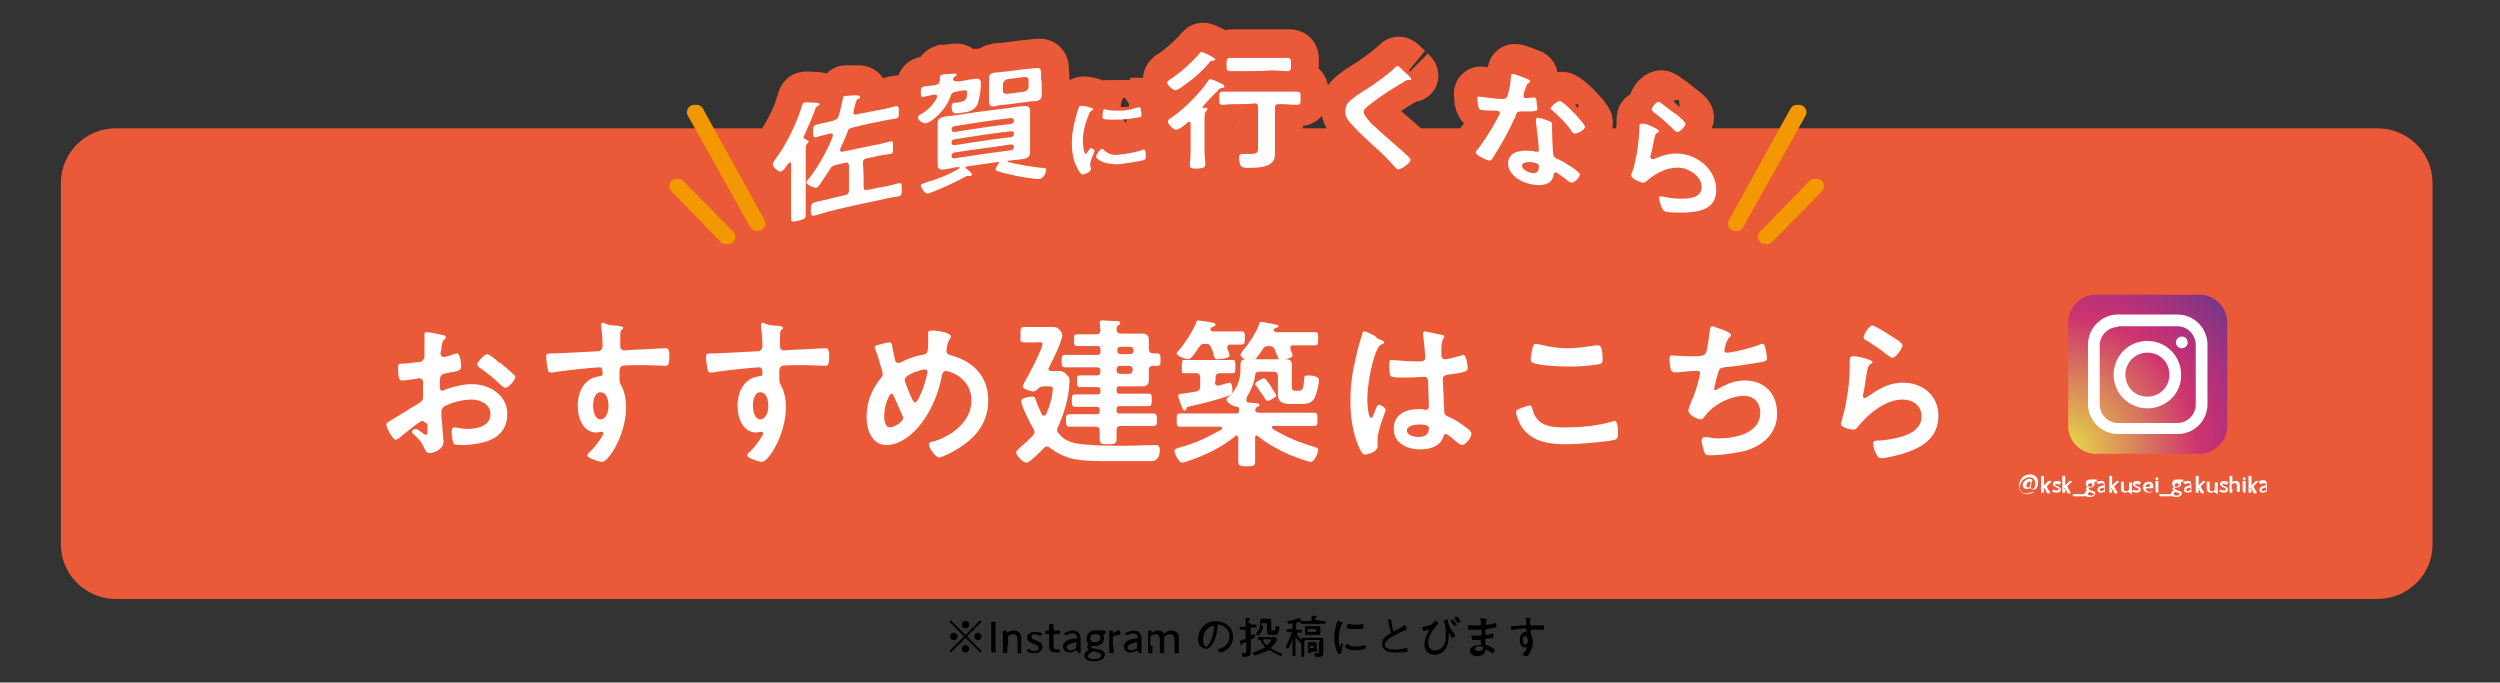 <?xml version="1.0" encoding="utf-8"?>
<!-- Generator: Adobe Illustrator 26.5.0, SVG Export Plug-In . SVG Version: 6.00 Build 0)  -->
<svg version="1.1" id="レイヤー_1" xmlns="http://www.w3.org/2000/svg" xmlns:xlink="http://www.w3.org/1999/xlink" x="0px"
	 y="0px" viewBox="0 0 341 93.1" style="enable-background:new 0 0 341 93.1;" xml:space="preserve">
<rect x="0" y="0" width="341" height="93.1" fill="#333333" stroke="none"/>
<style type="text/css">
	.st0{fill:#FFFFFF;stroke:#9F3B27;stroke-width:0.75;stroke-miterlimit:10;}
	.st1{fill:#9F3B27;}
	.st2{fill:url(#SVGID_1_);}
	.st3{fill:#FFFFFF;}
	.st4{fill:#040000;}
	.st5{fill:none;stroke:#9F3B27;stroke-miterlimit:10;}
	.st6{fill:#FFFFFF;stroke:#9F3B27;stroke-miterlimit:10;}
	.st7{fill:none;stroke:url(#SVGID_00000132050947872149413980000014285107167619117186_);stroke-width:0.75;stroke-miterlimit:10;}
	.st8{fill:none;stroke:#040000;stroke-linecap:round;stroke-miterlimit:10;}
	.st9{fill:#E60012;}
	.st10{fill:url(#SVGID_00000054253246298223128250000018292054561499325619_);}
	.st11{fill:none;stroke:url(#SVGID_00000070799826992316848730000018010347346115207597_);stroke-width:0.75;stroke-miterlimit:10;}
	.st12{fill:#E25930;}
	.st13{fill:none;stroke:#FFFFFF;stroke-linecap:round;stroke-linejoin:bevel;}
	.st14{fill:#68BA5A;}
	.st15{fill:#68BA5A;stroke:#68BA5A;stroke-width:7;stroke-miterlimit:10;}
	.st16{fill:none;stroke:#F39800;stroke-width:2;stroke-linecap:round;stroke-miterlimit:10;}
	.st17{fill:#EA5938;}
	.st18{fill:#EA5938;stroke:#EA5938;stroke-width:7;stroke-miterlimit:10;}
	.st19{fill:#3E75BB;}
	.st20{fill:#3E75BB;stroke:#3E75BB;stroke-width:7;stroke-miterlimit:10;}
	.st21{fill:url(#SVGID_00000112634696077110604710000006753438148200230557_);}
	.st22{fill:url(#SVGID_00000091709760427782709010000011583632964488795034_);}
	.st23{fill:url(#SVGID_00000026135309290651892320000001266223206420768408_);}
	.st24{fill:url(#SVGID_00000137092947107986838200000006040350750334635697_);}
	.st25{fill:url(#SVGID_00000002347919371022810720000001078423519817618593_);}
	.st26{fill:url(#SVGID_00000047022416010041377660000001305641705463034531_);}
</style>
<path class="st17" d="M324.3,81.7H15.8c-4.1,0-7.5-3.3-7.5-7.5V25c0-4.1,3.3-7.5,7.5-7.5h308.5c4.1,0,7.5,3.3,7.5,7.5v49.3
	C331.8,78.4,328.4,81.7,324.3,81.7z"/>
<g>
	<path class="st3" d="M57.6,57.4c-0.3,0-2.9,2.1-3.2,2.4C54.2,59.8,54.1,60,54,60c-0.4,0-1.3-1.6-1.3-2.1c0-0.2,0.2-0.3,0.5-0.5
		c1.2-0.7,2.4-1.5,3.6-2.2c0.8-0.5,0.9-0.5,0.9-1.2v-0.7c0-0.3,0-0.7,0-1v-0.2c0-0.3-0.2-0.5-0.5-0.5c0,0-0.1,0-0.1,0
		c-0.4,0.1-1.9,0.3-2.2,0.3c-0.3,0-0.6,0-0.6-1.6c0-0.6,0-0.7,0.5-0.7c0.7,0,1.4-0.1,2.1-0.2c0.3,0,0.6,0,0.8-0.3
		c0.2-0.2,0.2-0.4,0.2-0.7c0-0.6,0-1.2,0-1.8c0-0.4,0-0.9,0-1c0-0.2,0.1-0.3,0.3-0.3c0.3,0,1.8,0.3,2.2,0.4c0.1,0,0.4,0.1,0.4,0.3
		c0,0.1-0.1,0.3-0.2,0.3c-0.3,0.3-0.3,0.5-0.4,1.2c0,0.1,0,0.3-0.1,0.5c0,0.1,0,0.2,0,0.3c0,0.2,0.2,0.4,0.4,0.4
		c0.2,0,1.2-0.3,1.4-0.4c0.1,0,0.3-0.1,0.4-0.1c0.5,0,0.6,1.4,0.6,1.8c0,0.6-0.4,0.6-2,0.9c-0.8,0.2-0.9,0.3-0.9,1.3v0.3
		c0,0.4,0,0.8,0.3,0.8c0.1,0,0.4-0.1,0.5-0.2c1.2-0.4,2.4-0.7,3.6-0.7c2.4,0,4.8,1.5,4.8,4.1c0,1.4-0.6,2.5-1.7,3.2s-3.1,1-4.4,1
		h-0.3c-0.3,0-0.8,0-0.9-0.2c-0.2-0.3-0.3-1.2-0.3-1.6c0-0.3,0.1-0.6,0.4-0.6c0.3,0,1,0.2,1.8,0.2c1.3,0,3.1-0.4,3.1-2
		c0-1.4-1.4-2-2.6-2c-1.2,0-2.8,0.4-3.8,1c-0.2,0.2-0.3,0.4-0.3,0.7c0,0.3,0,1.1,0.1,1.4c0,0.5,0.2,2.4,0.2,2.6
		c0,1.1-1.3,1.6-1.9,1.6c-0.5,0-0.6-0.5-0.8-0.8c-0.3-0.8-0.7-1.1-1.3-1.7c-0.1-0.1-0.3-0.2-0.3-0.4c0-0.2,0.3-0.4,0.5-0.4
		c0.2,0,0.9,0.5,1.1,0.7c0.1,0.1,0.2,0.1,0.3,0.1c0.1,0,0.2-0.1,0.2-0.2c0,0,0-0.9,0-1c0-0.1,0-0.2,0-0.3
		C57.8,57.6,57.8,57.4,57.6,57.4z M68.6,49.8c0.6,0.5,1.7,1.4,1.7,1.6c0,0.4-0.9,1.5-1.4,1.5c-0.2,0-0.3-0.2-0.5-0.3
		c-0.9-0.9-1.9-1.7-2.9-2.4c-0.2-0.1-0.4-0.3-0.4-0.5c0-0.3,1-1.4,1.3-1.4c0.3,0,1.2,0.7,1.6,1.1C68.2,49.5,68.4,49.6,68.6,49.8z"/>
	<path class="st3" d="M83.8,44.4c0.5,0,1.2,0.1,1.2,0.3c0,0.1-0.1,0.2-0.1,0.2c-0.2,0.1-0.3,0.3-0.3,0.9c0,0.5,0,0.9,0,1.4
		c0,0.4,0.2,0.6,0.6,0.6c0.2,0,1-0.1,1.3-0.1c1.1,0,3.4-0.2,4.3-0.2c0.3,0,0.5,0.1,0.5,1.1c0,1.3-0.3,1.3-0.5,1.3
		c-0.3,0-1.9-0.1-3.2-0.1c-0.4,0-2.4,0-2.7,0.1c-0.3,0.1-0.4,0.4-0.4,0.7v0.8c0,0.6,0,0.8,0.2,1.1c0.5,0.9,0.7,2,0.7,3.1
		c0,3.5-2.3,7.4-3.3,7.4c-0.3,0-2-0.5-2-0.9c0-0.2,0.4-0.5,0.5-0.6c0.8-0.8,1-1.2,1.6-2.1c0-0.1,0.1-0.2,0.1-0.3
		c0-0.1-0.1-0.2-0.2-0.2c-0.1,0-0.1,0-0.2,0c-0.2,0-0.3,0.1-0.5,0.1c-1.9,0-2.6-2-2.6-3.6c0-2,0.9-3.9,3.1-4.1
		c0.1,0,0.3-0.1,0.3-0.3c0-0.8-0.2-0.9-0.4-0.9c-0.2,0-1.2,0.1-1.4,0.1c-1.1,0.1-3.9,0.4-5,0.6c-0.1,0-0.2,0-0.3,0
		c-0.3,0-0.4-0.3-0.4-0.6c-0.1-0.4-0.2-1.2-0.2-1.6c0-0.4,0.2-0.4,1.3-0.4c0.6,0,5.7-0.3,5.9-0.3c0.3-0.1,0.5-0.3,0.5-0.7
		c0-0.7-0.1-2-0.2-2.7c0-0.1,0-0.1,0-0.2c0-0.2,0.1-0.3,0.3-0.3C82.6,44.2,83.2,44.4,83.8,44.4z M80.9,55.3c0,0.7,0.2,1.9,1,1.9
		s1.1-1.1,1.1-1.8c0-0.7-0.2-1.9-1.1-1.9C81.1,53.5,80.9,54.7,80.9,55.3z"/>
	<path class="st3" d="M105.6,44.4c0.5,0,1.2,0.1,1.2,0.3c0,0.1-0.1,0.2-0.1,0.2c-0.2,0.1-0.3,0.3-0.3,0.9c0,0.5,0,0.9,0,1.4
		c0,0.4,0.2,0.6,0.6,0.6c0.2,0,1-0.1,1.3-0.1c1.1,0,3.4-0.2,4.3-0.2c0.3,0,0.5,0.1,0.5,1.1c0,1.3-0.3,1.3-0.5,1.3
		c-0.3,0-1.9-0.1-3.2-0.1c-0.4,0-2.4,0-2.7,0.1c-0.3,0.1-0.4,0.4-0.4,0.7v0.8c0,0.6,0,0.8,0.2,1.1c0.5,0.9,0.7,2,0.7,3.1
		c0,3.5-2.3,7.4-3.3,7.4c-0.3,0-2-0.5-2-0.9c0-0.2,0.4-0.5,0.5-0.6c0.8-0.8,1-1.2,1.6-2.1c0-0.1,0.1-0.2,0.1-0.3
		c0-0.1-0.1-0.2-0.2-0.2c-0.1,0-0.1,0-0.2,0c-0.2,0-0.3,0.1-0.5,0.1c-1.9,0-2.6-2-2.6-3.6c0-2,0.9-3.9,3.1-4.1
		c0.1,0,0.3-0.1,0.3-0.3c0-0.8-0.2-0.9-0.4-0.9c-0.2,0-1.2,0.1-1.4,0.1c-1.1,0.1-3.9,0.4-5,0.6c-0.1,0-0.2,0-0.3,0
		c-0.3,0-0.4-0.3-0.4-0.6c-0.1-0.4-0.2-1.2-0.2-1.6c0-0.4,0.2-0.4,1.3-0.4c0.6,0,5.7-0.3,5.9-0.3c0.3-0.1,0.5-0.3,0.5-0.7
		c0-0.7-0.1-2-0.2-2.7c0-0.1,0-0.1,0-0.2c0-0.2,0.1-0.3,0.3-0.3C104.4,44.2,105,44.4,105.6,44.4z M102.7,55.3c0,0.7,0.2,1.9,1,1.9
		s1.1-1.1,1.1-1.8c0-0.7-0.2-1.9-1.1-1.9C102.9,53.5,102.7,54.7,102.7,55.3z"/>
	<path class="st3" d="M129.3,45.5c0.2,0.1,0.4,0.2,0.4,0.4c0,0.2-0.1,0.2-0.2,0.4c-0.3,0.5-0.3,0.9-0.4,1.4c0,0,0,0.2,0,0.2
		c0,0.4,0.4,0.5,0.7,0.6c3,0.8,5,2.9,5,6.1c0,3.7-2.5,5.9-5.6,7.4c-0.3,0.1-0.8,0.4-1.1,0.4c-0.5,0-1.4-1.3-1.4-1.8
		c0-0.3,0.3-0.3,0.7-0.4c2.5-0.8,5.1-2.7,5.1-5.6c0-3-2.9-4-3.5-4c-0.3,0-0.4,0.3-0.5,0.5c-0.4,2.3-1.4,4.8-2.8,6.6
		c-1.1,1.5-2.9,3-4.8,3c-2,0-2.7-2.1-2.7-3.8c0-2.1,0.7-3.8,2-5.4c0.2-0.2,0.2-0.3,0.2-0.5c0-0.2-0.1-0.3-0.1-0.5
		c-0.3-0.9-0.5-1.9-0.9-2.8c0-0.1-0.1-0.2-0.1-0.3c0-0.2,0.2-0.3,0.3-0.3c0.3-0.1,1.4-0.4,1.7-0.4c0.3,0,0.4,0.3,0.4,0.6
		c0.1,0.5,0.3,1.4,0.4,1.9c0.1,0.2,0.2,0.3,0.4,0.3c0.2,0,0.2,0,0.4-0.1c1-0.5,1.8-0.8,2.9-1c0.7-0.1,0.8-0.2,0.8-1.9
		c0-0.3,0-0.7,0-1c0-0.2,0-0.4,0.3-0.4C127.5,45,129,45.3,129.3,45.5z M123.1,56.7c-0.4-0.9-0.8-1.8-1.2-2.7c0-0.1-0.2-0.3-0.3-0.3
		c-0.3,0-1,1.6-1,3c0,0.6,0.1,1.6,0.8,1.6c0.6,0,1.8-0.8,1.8-1.3C123.2,56.9,123.2,56.8,123.1,56.7z M123.4,51.8
		c0,0.3,0.7,2,0.9,2.4c0.2,0.4,0.3,0.7,0.5,0.7c0.6,0,1.7-3.6,1.7-4.2c0-0.2-0.1-0.3-0.3-0.3C125.6,50.4,123.4,51.1,123.4,51.8z"/>
	<path class="st3" d="M146.9,60.5c1.2,0.2,3.5,0.3,5.2,0.3h1.4c1.4,0,3.1-0.1,4.1-0.1c0.5,0,0.6,0.3,0.6,0.7s-0.1,1-0.5,1.3
		c-0.2,0.2-0.5,0.2-0.7,0.2c-0.9,0-1.9,0-2.8,0h-2.8c-1.6,0-3.5,0-5-0.3c-1.3-0.3-2.2-0.8-3.2-1.5c-0.1-0.1-0.2-0.2-0.4-0.2
		c-0.2,0-0.3,0.1-0.4,0.2c-0.4,0.4-1.9,2-2.4,2c-0.5,0-1.4-1-1.4-1.4c0-0.2,0.3-0.4,0.6-0.7l0.2-0.2c0.5-0.4,1-0.9,1.5-1.4
		c0.1-0.1,0.2-0.3,0.2-0.5c0-0.2-0.1-0.3-0.2-0.5c-0.4-0.7-1.6-3-1.6-3.7c0-0.5,1.2-0.6,1.5-0.6c0.4,0,0.4,0.2,0.5,0.5
		c0.2,0.7,0.5,1.2,0.8,1.9c0.1,0.1,0.1,0.2,0.3,0.2c0.1,0,0.2-0.1,0.3-0.2c0.4-0.9,0.9-2.5,0.9-3.5c0-0.3-0.2-0.3-0.6-0.3h-0.7
		c-0.4,0-0.6,0.2-0.9,0.5c-0.2,0.1-0.3,0.2-0.4,0.2c-0.3,0-1.5-0.3-1.5-0.7c0-0.1,0.2-0.4,0.2-0.5c0.5-0.8,2.5-4.6,2.5-5.3
		c0-0.3-0.5-0.2-0.9-0.2h-0.6c-0.5,0-0.9,0-1.1,0c-0.5,0-0.4-0.3-0.4-1c0-0.8,0-1.1,0.4-1.1c0.2,0,0.6,0,1.1,0h1.2
		c0.6,0,1.1,0,1.7,0c0.5,0,0.7,0.1,1,0.5c0.2,0.2,0.3,0.4,0.3,0.6c0,0.8-1.4,3.6-1.8,4.4c0,0.1-0.1,0.1-0.1,0.2
		c0,0.2,0.2,0.3,0.4,0.3h0.8c0.5,0,0.8,0,1.2,0.4c0.3,0.3,0.5,0.5,0.5,0.9c0,0.2-0.1,0.9-0.1,1.2c-0.2,1.8-0.8,3.6-1.5,5.2
		c-0.1,0.1-0.1,0.2-0.1,0.4c0,0.2,0.1,0.4,0.3,0.5C145,59.9,145.8,60.3,146.9,60.5z M150.1,47.6c0-0.3-0.1-0.4-0.4-0.4h-1.1
		c-0.5,0-1.1,0-1.6,0c-0.5,0-0.5-0.2-0.5-0.8c0-0.7,0-0.8,0.4-0.8c0.6,0,1.1,0,1.7,0h0.9c0.4,0,0.6-0.2,0.6-0.6c0,0-0.1-0.9-0.1-1
		c0-0.3,0.2-0.3,0.4-0.3c0.3,0,1.5,0.1,1.9,0.1c0.2,0,0.5,0,0.5,0.3c0,0.2-0.1,0.2-0.3,0.3c-0.2,0.1-0.2,0.3-0.2,0.5
		c0,0.4,0.2,0.6,0.6,0.6h1.3c0.5,0,0.9,0,1.4,0c0.7,0,1.1,0.1,1.1,0.9c0,0.4,0,0.8,0,1.2c0,0.4,0.2,0.6,0.6,0.6c0.2,0,0.3,0,0.5,0
		c0.5,0,0.5,0.3,0.5,0.9c0,0.6,0,0.8-0.5,0.8c-0.2,0-0.3,0-0.5,0c-0.4,0-0.6,0.2-0.6,0.6c0,0.4,0,0.8,0,1.3c0,0.7-0.3,0.9-1,0.9
		c-0.5,0-1,0-1.5,0h-1.5c-0.3,0-0.4,0.1-0.4,0.4v0.2c0,0.3,0.1,0.4,0.4,0.4h1.6c0.8,0,1.5,0,2.3,0c0.5,0,0.5,0.2,0.5,0.8
		s0,0.9-0.5,0.9c-0.8,0-1.6,0-2.3,0h-1.6c-0.3,0-0.4,0.1-0.4,0.4V56c0,0.3,0.1,0.4,0.4,0.4h2.4c0.7,0,1.5,0,2.2,0
		c0.5,0,0.5,0.3,0.5,0.9c0,0.6,0,0.8-0.5,0.8c-0.7,0-1.4,0-2.2,0h-2.2c-0.4,0-0.6,0.2-0.6,0.6c0,0.4,0,0.8,0,1.2
		c0,0.6-0.3,0.7-1.1,0.7c-1,0-1.2,0-1.2-0.8c0-0.2,0-0.6,0-1c0-0.4-0.2-0.6-0.6-0.6h-1.3c-0.7,0-1.5,0-2.2,0c-0.5,0-0.5-0.3-0.5-0.8
		c0-0.6,0-0.9,0.5-0.9c0.7,0,1.4,0,2.2,0h1.5c0.3,0,0.4-0.1,0.4-0.4v-0.2c0-0.3-0.1-0.4-0.4-0.4H149c-0.8,0-1.5,0-2.3,0
		c-0.5,0-0.5-0.3-0.5-0.9s0-0.8,0.5-0.8c0.8,0,1.5,0,2.3,0h0.7c0.3,0,0.4-0.1,0.4-0.4v-0.2c0-0.3-0.1-0.4-0.4-0.4H149
		c-0.5,0-1.1,0-1.6,0c-0.5,0-0.5-0.2-0.5-0.8c0-0.7,0-0.8,0.5-0.8c0.5,0,1.1,0,1.6,0h0.6c0.4,0,0.5-0.2,0.5-0.5v-0.1
		c0-0.4-0.2-0.5-0.5-0.5h-2.2c-0.7,0-1.4,0-2.1,0c-0.5,0-0.5-0.3-0.5-0.8c0-0.6,0-0.9,0.5-0.9c0.7,0,1.4,0,2.1,0h2.3
		c0.3,0,0.4-0.1,0.4-0.4V47.6z M154.2,48.3c0.3,0,0.4-0.2,0.4-0.4v-0.2c0-0.2-0.2-0.4-0.4-0.4h-1.4c-0.2,0-0.4,0.2-0.4,0.4v0.2
		c0,0.2,0.2,0.4,0.4,0.4H154.2z M152.3,50.5c0,0.3,0.2,0.5,0.5,0.5h1.2c0.3,0,0.5-0.2,0.5-0.5v-0.1c0-0.3-0.2-0.5-0.5-0.5h-1.2
		c-0.3,0-0.5,0.2-0.5,0.5V50.5z"/>
	<path class="st3" d="M170,54.6c0,0.2,0.2,0.3,0.3,0.3c1.1,0.1,1.5,0.1,1.5,0.3c0,0.2-0.1,0.2-0.3,0.3c-0.2,0.1-0.2,0.2-0.3,0.4
		c0,0.3,0.3,0.4,0.6,0.4h4.8c0.9,0,1.7,0,2.6,0c0.5,0,0.5,0.2,0.5,0.9c0,0.7,0,0.9-0.5,0.9c-0.9,0-1.7,0-2.6,0h-2.9
		c-0.1,0-0.2,0-0.2,0.2c0,0.1,0,0.1,0.1,0.2c1.6,1,3.7,1.9,5.5,2.4c0.6,0.2,0.7,0.2,0.7,0.5c0,0.3-0.5,1.6-1,1.6c-0.5,0-2.4-0.8-3-1
		c-1.5-0.7-3-1.5-4.2-2.5c0,0-0.1-0.1-0.2-0.1c-0.2,0-0.2,0.2-0.2,0.3v1.3c0,0.6,0,1.3,0,1.9c0,0.7-0.3,0.7-1.1,0.7
		c-0.9,0-1.2,0-1.2-0.7c0-0.6,0-1.3,0-1.9v-1.3c0-0.2-0.1-0.3-0.2-0.3c-0.1,0-0.2,0-0.2,0.1c-2,1.6-4.1,2.6-6.5,3.4
		c-0.2,0.1-0.6,0.2-0.8,0.2c-0.4,0-1-1.2-1-1.6c0-0.3,0.3-0.3,0.8-0.5c2-0.5,3.8-1.4,5.6-2.4c0,0,0.1-0.1,0.1-0.2
		c0-0.1-0.1-0.2-0.2-0.2h-2.9c-0.9,0-1.7,0-2.6,0c-0.5,0-0.5-0.2-0.5-0.9c0-0.7,0-0.9,0.5-0.9c0.9,0,1.7,0,2.6,0h5
		c0.3,0,0.4-0.1,0.4-0.4c0-0.1,0-0.2,0-0.3c0-0.1-0.1-0.2-0.2-0.2c-0.4,0-1.5-0.5-1.5-1c0-0.2,0.3-0.4,0.4-0.5
		c1-0.9,1.5-2.2,1.5-3.6v-0.6c0-0.7,0.3-0.8,0.9-0.8c0.5,0,0.9,0,1.4,0h2.4c0.5,0,0.9,0,1.4,0c0.5,0,0.9,0.1,0.9,0.7
		c0,0.4,0,0.7,0,1.1v1.8c0,0.4,0,0.7,0.5,0.7h0.5c0.5,0,0.6-0.4,0.7-1.7c0-0.3,0.1-0.4,0.5-0.4c0.4,0,1.5,0.1,1.5,0.6
		c0,0.7-0.3,1.9-0.6,2.5c-0.4,0.7-1,0.8-1.7,0.8h-1.2c-1.2,0-2.1,0-2.1-1.4c0-0.5,0-0.9,0-1.4v-1c0-0.4-0.2-0.6-0.6-0.6h-1.9
		c-0.4,0-0.6,0.2-0.6,0.5c-0.1,1-0.6,2.1-1.1,2.9C170,54.4,170,54.5,170,54.6z M165.1,44.9c0,0.2,0.2,0.3,0.3,0.3h2.1
		c0.6,0,1.3,0,1.8,0c0.5,0,0.5,0.2,0.5,0.9c0,0.6,0,0.9-0.5,0.9s-1,0-1.5,0c-0.2,0-0.4,0.1-0.4,0.3c0,0.1,0,0.1,0,0.2
		c0.1,0.2,0.3,0.8,0.3,1c0,0.4-1.4,0.5-1.7,0.5s-0.3-0.2-0.4-0.4c-0.1-0.4-0.2-0.8-0.4-1.2c-0.2-0.4-0.3-0.5-0.8-0.5
		c-0.5,0-0.6,0.1-0.9,0.5c-0.2,0.3-1,1.6-1.4,1.6c-0.3,0-1.6-0.4-1.6-0.8c0-0.2,0.2-0.3,0.3-0.4c0.9-1.1,1.9-2.6,2.4-3.9
		c0-0.1,0.1-0.2,0.2-0.2c0.2,0,0.6,0.1,0.8,0.1c1.1,0.2,1.6,0.2,1.6,0.5c0,0.2-0.3,0.2-0.4,0.3c-0.2,0-0.2,0.2-0.3,0.3
		C165.1,44.8,165.1,44.9,165.1,44.9z M165.7,52.1c0,0.2,0.1,0.5,0.4,0.5c0.1,0,0.1,0,0.2,0c0.2-0.1,1.3-0.4,1.4-0.4
		c0.3,0,0.4,0.6,0.4,0.9c0,0.7-0.2,0.7-0.6,0.9c-1.3,0.5-3.7,1.1-5.1,1.4c-0.5,0.1-0.5,0.1-0.6,0.4c0,0.1-0.1,0.2-0.2,0.2
		c-0.2,0-0.3-0.2-0.5-0.8c-0.1-0.2-0.4-1-0.4-1.2c0-0.3,0.4-0.3,0.6-0.3c0.5-0.1,1.4-0.2,1.9-0.3c0.4-0.1,0.5-0.3,0.5-0.7v-1.2
		c0-0.4-0.2-0.6-0.6-0.6c-0.5,0-1.2,0-1.6,0c-0.4,0-0.3-0.2-0.3-0.9c0-0.6,0-0.9,0.3-0.9c0.3,0,1,0,1.7,0h3.3c0.6,0,1.3,0,1.7,0
		c0.3,0,0.3,0.2,0.3,0.9s0,0.9-0.3,0.9c-0.5,0-1.1,0-1.7,0h-0.1c-0.4,0-0.6,0.2-0.6,0.6V52.1z M173.7,45c0,0.2,0.2,0.2,0.3,0.3h3.2
		c0.7,0,1.4,0,2.1,0c0.5,0,0.5,0.2,0.5,0.9c0,0.7,0,0.9-0.5,0.9c-0.6,0-1.4,0-2.1,0h-0.8c-0.1,0-0.4,0-0.4,0.3c0,0.1,0,0.1,0,0.2
		c0.1,0.2,0.3,0.7,0.3,0.9c0,0.4-1.5,0.6-1.6,0.6c-0.3,0-0.3-0.2-0.5-0.6c-0.1-0.2-0.2-0.5-0.3-0.8c-0.2-0.4-0.4-0.5-0.8-0.5
		c-0.5,0-0.7,0.1-0.9,0.5c-0.3,0.4-1,1.6-1.5,1.6c-0.4,0-1.5-0.5-1.5-0.9c0-0.2,0.2-0.3,0.2-0.4c0.9-1.1,1.9-2.5,2.4-3.9
		c0-0.1,0.1-0.2,0.2-0.2c0.2,0,1.8,0.3,2.1,0.4c0.2,0,0.3,0.1,0.3,0.2c0,0.1-0.2,0.2-0.3,0.2c-0.2,0.1-0.3,0.1-0.4,0.3
		C173.7,44.9,173.7,44.9,173.7,45z M172.9,54.7c-0.2,0-0.3-0.3-0.6-0.7c-0.3-0.4-0.6-0.9-0.9-1.3c-0.1-0.1-0.2-0.2-0.2-0.3
		c0-0.3,1-0.8,1.2-0.8s0.9,0.9,1,1.2c0.1,0.2,0.7,1,0.7,1.2C174.1,54.1,173.1,54.7,172.9,54.7z"/>
	<path class="st3" d="M188.2,46.3c0.2,0.1,0.6,0.2,0.6,0.4c0,0.1-0.1,0.2-0.2,0.2c-0.5,0.2-0.6,0.4-0.9,1.1
		c-0.7,1.8-1.2,4.6-1.2,6.6c0,0.3,0.1,2.4,0.5,2.4c0.2,0,0.3-0.3,0.5-0.8c0.1-0.2,0.3-1,0.6-1c0.2,0,0.9,0.4,0.9,0.7
		c0,0.3-1.1,2.7-1.1,4c0,0.3,0,0.7,0,1c0,0.8-1.5,1.1-1.7,1.1c-0.4,0-0.5-0.4-0.7-0.7c-1-2.1-1.3-4.4-1.3-6.7c0-2.1,0.3-4.1,0.8-6.1
		c0.2-1,0.5-1.9,0.8-2.9c0-0.2,0.1-0.4,0.3-0.4c0.2,0,0.8,0.3,1.4,0.6C187.8,46.1,188,46.3,188.2,46.3z M196.8,45.7
		c0.1,0,0.2,0.1,0.2,0.2c0,0.2-0.1,0.2-0.2,0.4c-0.1,0.2-0.2,0.6-0.2,1.5v0.6c0,0.3,0.1,0.6,0.5,0.6c0.4,0,1.8-0.4,2.2-0.5
		c0.1,0,0.2-0.1,0.3-0.1c0.4,0,0.6,1.5,0.6,1.8c0,0.4-0.2,0.6-2.7,0.9c-0.5,0.1-0.7,0.2-0.7,0.7c0,0.4,0.2,3.8,0.2,4.3
		c0,0.6,0.3,0.6,0.7,0.8c0.9,0.4,1.6,0.9,2.4,1.5c0.3,0.2,0.6,0.5,0.6,0.8c0,0.5-0.8,1.5-1.3,1.5c-0.2,0-0.4-0.2-0.6-0.3
		c-0.2-0.2-1.3-1.2-1.6-1.2c-0.2,0-0.3,0.2-0.3,0.3c-0.4,1.4-1.9,1.8-3.2,1.8c-1.7,0-3.6-0.8-3.6-2.8c0-2,1.7-2.7,3.4-2.7
		c0.3,0,0.6,0,0.8,0.1h0.2c0.3,0,0.4-0.2,0.4-0.5c0-0.5-0.1-2.6-0.1-3.2c0-0.2,0-0.8-0.5-0.8c-0.2,0-1.7,0.1-2.6,0.1h-0.3
		c-0.5,0-1.5,0-1.7-0.2c-0.2-0.1-0.2-1.4-0.2-1.7s0-0.5,0.3-0.5c0.3,0,2.2,0.2,3.3,0.2h0.3c0.5,0,1,0,1-0.5c0-0.5-0.2-2.6-0.3-3.1
		c0-0.1,0-0.2,0-0.2c0-0.2,0.1-0.3,0.3-0.3C194.8,45.3,196.4,45.6,196.8,45.7z M193.5,57.9c-0.5,0-1.6,0.2-1.6,0.8
		c0,0.7,1,0.9,1.6,0.9c0.8,0,1.4-0.3,1.4-1.2C194.9,57.9,193.9,57.9,193.5,57.9z"/>
	<path class="st3" d="M208.6,55.3c0.3,0,0.3,0.2,0.4,0.4c0.5,2.3,2.3,2.6,4.4,2.6c2.1,0,4.5-0.2,6.5-0.8c0.1,0,0.2-0.1,0.3-0.1
		c0.3,0,0.5,0.4,0.5,1.8c0,0.4-0.1,0.7-0.5,0.8c-1.2,0.3-5.2,0.6-6.5,0.6c-2.3,0-4.7-0.3-6.1-2.3c-0.3-0.5-0.8-1.5-0.8-2.1
		C206.6,55.8,208.6,55.3,208.6,55.3z M209,47.7c0.1-0.4,0.1-0.8,0.5-0.8c0.2,0,0.5,0.1,0.6,0.1c1.2,0.3,2.4,0.5,3.7,0.5
		c1.3,0,2.6-0.2,3.9-0.4c0.1,0,0.2,0,0.3,0c0.5,0,0.6,1,0.6,1.9c0,0.5-0.1,0.6-0.6,0.7c-1.2,0.2-2.7,0.3-3.9,0.3
		c-1.2,0-3.9-0.1-5-0.5c-0.2-0.1-0.3-0.2-0.3-0.5C208.8,48.6,208.9,48,209,47.7z"/>
	<path class="st3" d="M236.1,45.7c0,0.2-0.1,0.2-0.2,0.3c-0.3,0.3-0.3,0.5-0.5,0.9c0,0.1-0.1,0.3-0.1,0.4c0,0.2-0.1,0.4-0.1,0.5
		c0,0.2,0.1,0.3,0.4,0.3c0.8,0,3.4-0.7,4.2-1c0.2-0.1,0.4-0.2,0.6-0.2c0.3,0,0.3,0.3,0.4,0.6c0.1,0.3,0.2,1,0.2,1.4
		c0,0.3-0.2,0.4-0.8,0.5c-1.2,0.2-3.7,0.6-5,0.7c-0.7,0.1-0.7,0.2-1,1.3c-0.1,0.3-0.2,0.7-0.3,1.2c0,0.1-0.1,0.3-0.1,0.4
		c0,0.1,0.1,0.2,0.2,0.2c0.1,0,0.2,0,0.2-0.1c1.3-0.7,2.3-1.2,3.8-1.2c2.7,0,4.4,1.8,4.4,4.5c0,2.7-1.9,4.4-4.4,5.1
		c-1.3,0.3-3.2,0.6-4.6,0.6c-0.7,0-0.8-0.1-1-0.6c-0.1-0.3-0.3-1.1-0.3-1.4c0-0.3,0.2-0.5,0.5-0.5c0.3,0,0.9,0.2,1.8,0.2
		c2.3,0,5.7-0.7,5.7-3.5c0-1.3-0.8-2.3-2.2-2.3c-1.9,0-4.2,1.2-5.3,2.7c-0.2,0.2-0.3,0.5-0.6,0.5c-0.5,0-1.7-0.6-1.7-1.2
		c0-0.3,0.2-0.7,0.3-1c0.6-1.3,0.9-2.3,1.2-3.6c0-0.2,0.1-0.4,0.1-0.5c0-0.2-0.2-0.3-0.3-0.3c-0.1,0-0.3,0-0.5,0
		c-0.5,0-2.2,0.2-2.6,0.2c-0.3,0-0.5-0.1-0.6-0.4c-0.1-0.3-0.2-1.1-0.2-1.4c0-0.6,0.3-0.5,0.5-0.5c0.3,0,1.6,0.1,2.5,0.1
		c1.5,0,1.8-0.1,2-0.5c0.2-0.4,0.4-2.3,0.5-2.8c0-0.3,0-0.8,0.4-0.8C233.8,44.6,236.1,45.2,236.1,45.7z"/>
	<path class="st3" d="M255,49.1c0.2,0.1,0.4,0.1,0.4,0.3c0,0.1-0.1,0.2-0.2,0.2c-0.3,0.2-0.4,0.4-0.5,0.9c-0.2,1-0.3,2-0.5,3
		c0,0.1-0.1,0.3-0.1,0.5c0,0.1,0.1,0.3,0.2,0.3c0.1,0,0.2-0.1,0.3-0.1c1.6-1.1,2.9-2,5-2c2.7,0,4.8,1.8,4.8,4.5
		c0,3.1-2.3,4.4-4.9,5.2c-0.7,0.2-2.2,0.6-2.8,0.6c-0.5,0-0.6-0.2-0.8-0.6c-0.2-0.3-0.4-1-0.4-1.4c0-0.3,0.3-0.4,0.5-0.4
		c0.9,0,2-0.2,2.9-0.4c1.5-0.4,3.2-1.1,3.2-2.9c0-1.5-1.2-2.3-2.6-2.3c-2.3,0-4.6,1.9-6,3.6c-0.2,0.2-0.3,0.5-0.7,0.5
		c-0.2,0-1.7-0.2-1.7-0.8c0-0.2,0.2-0.5,0.2-0.8c0.2-0.7,0.4-1.4,0.5-2.1c0.3-1.6,0.5-3.2,0.5-4.8c0-0.2,0-0.3,0-0.5
		c0-0.6,0-1,0.4-1C253.1,48.5,254.6,48.9,255,49.1z M255.4,44.4c0.3,0,2.1,1.1,2.5,1.4c0.3,0.2,1.6,0.9,1.6,1.3
		c0,0.4-0.9,1.7-1.4,1.7c-0.2,0-0.5-0.3-0.7-0.4c-0.8-0.7-1.8-1.3-2.7-1.9c-0.2-0.1-0.5-0.2-0.5-0.5
		C254.2,45.7,254.9,44.4,255.4,44.4z"/>
</g>
<g>
	<g>
		<g>
			<path class="st18" d="M110.4,18.5c0,0.1-0.1,0.2-0.2,0.3c-0.2,0.2-0.2,0.3-0.2,0.8c0,2.2,0,4.4,0,6.6c0,0.8,0,1.5,0,2.3
				c0,0.5-0.2,0.6-1,0.8c-0.8,0.2-1,0.1-1-0.4c0-0.8,0-1.5,0-2.3c0-1.7,0-3.4,0-5.1c0-0.1,0-0.2-0.2-0.1c-0.1,0-0.1,0.1-0.2,0.1
				c-0.2,0.3-0.6,1-1,1.1c-0.3,0.1-1.1-0.7-1.1-1c0-0.2,0.2-0.4,0.3-0.6c1.6-2.1,3.1-5,3.7-7.3c0.1-0.2,0.1-0.4,0.3-0.4
				c0.2-0.1,0.9,0,1.2,0c0.4,0,0.9,0,0.9,0.3c0,0.1-0.2,0.2-0.3,0.3c-0.2,0.1-0.2,0.1-0.3,0.4c-0.4,1.1-1.1,2.6-1.7,3.8
				c0,0.1,0,0.1,0,0.1c0,0.1,0.1,0.1,0.2,0.1C110.1,18.4,110.4,18.3,110.4,18.5z M118,24.8c0,0.4,0.2,0.5,0.5,0.4
				c0.7-0.1,1.4-0.3,2.1-0.4c0.7-0.1,1.4-0.3,2.2-0.4c0.5-0.1,0.5,0.1,0.5,0.8c0,0.7,0,0.9-0.5,1c-0.7,0.1-1.5,0.2-2.2,0.3
				c-2.4,0.5-4.8,0.9-7.2,1.5c-0.7,0.2-1.4,0.4-2.1,0.5c-0.5,0.1-0.5-0.1-0.5-0.8c0-0.6,0-0.8,0.5-1c0.7-0.2,1.4-0.3,2.1-0.4
				c0.7-0.2,1.4-0.3,2.1-0.5c0.4-0.1,0.5-0.3,0.5-0.6c0-1.1,0-2.3,0-3.4c0-0.3-0.2-0.5-0.5-0.4c-0.5,0.1-0.9,0.2-1.4,0.3
				c-0.4,0.1-0.6,0.2-0.8,0.6c-0.4,0.6-1,1.4-1.4,2.1c-0.1,0.1-0.3,0.3-0.4,0.4c-0.3,0.1-1.4-0.4-1.4-0.7c0-0.2,0.2-0.4,0.3-0.5
				c1.3-1.6,2.6-3.9,3.3-5.7c0-0.1,0-0.1,0-0.2c0-0.2-0.2-0.2-0.4-0.2c-0.6,0.1-1.2,0.3-1.8,0.4c-0.5,0.1-0.5-0.1-0.5-0.7
				c0-0.6,0-0.9,0.5-1c0.7-0.2,1.4-0.3,2.2-0.4c0.1,0,0.2,0,0.2-0.1c0.4-0.1,0.6-0.2,0.7-0.6c0.3-1,0.4-1.6,0.6-2.5
				c0-0.1,0.1-0.2,0.2-0.2c0.2,0,1,0,1.3,0c0.5,0,0.8,0,0.8,0.2c0,0.2-0.1,0.3-0.3,0.3c-0.2,0.2-0.3,0.4-0.4,0.9
				c-0.1,0.2-0.1,0.5-0.2,0.8c0,0,0,0.1,0,0.1c0,0.2,0.2,0.3,0.4,0.2c1-0.2,2-0.4,3.1-0.6c0.7-0.1,1.5-0.3,2.2-0.5
				c0.5-0.1,0.5,0.1,0.5,0.8c0,0.6,0,0.8-0.5,0.9c-0.7,0.1-1.5,0.2-2.2,0.4c-1.2,0.2-2.4,0.5-3.6,0.7c-0.4,0.1-0.6,0.2-0.7,0.6
				c-0.3,0.7-0.6,1.5-1,2.2c0,0.1,0,0.1,0,0.2c0,0.2,0.2,0.2,0.3,0.2c1.4-0.3,2.9-0.6,4.3-0.9c0.7-0.1,1.4-0.3,2.2-0.5
				c0.5-0.1,0.5,0.1,0.5,0.8c0,0.7,0,0.9-0.4,0.9c-0.7,0.1-1.5,0.2-2.2,0.4c-0.3,0.1-0.7,0.1-1,0.2c-0.4,0.1-0.5,0.3-0.5,0.6
				C118,22.5,118,23.7,118,24.8z"/>
			<path class="st18" d="M130.8,10.5c0.1,0,0.2,0,0.3,0c0.6-0.1,1.2-0.2,1.7-0.3c0.7-0.1,1.2-0.2,1.2,0.6c0,0.7-0.2,2.2-0.5,2.9
				c-0.5,0.9-1.4,0.9-2.3,1.1c-0.6,0.1-1.2,0.2-1.2-0.9c0-0.2,0.1-0.5,0.4-0.5c0.1,0,0.1,0,0.2,0c0.2,0,0.4,0,0.6,0
				c0.4-0.1,0.6-0.1,0.8-0.5c0.1-0.2,0.1-0.6,0.1-0.8c0-0.4-0.3-0.3-0.9-0.2c-0.2,0-0.4,0.1-0.6,0.1c-0.4,0.1-0.6,0.2-0.7,0.5
				c-0.7,2.1-2.8,3.7-3.3,3.7c-0.5,0.1-1.2-0.5-1.2-0.8c0-0.2,0.2-0.3,0.4-0.4c0.9-0.5,1.8-1.3,2.2-2.3c0-0.1,0-0.1,0-0.2
				c0-0.2-0.2-0.2-0.4-0.2c-0.5,0.1-0.9,0.2-1.4,0.3c-0.4,0.1-0.4-0.1-0.4-0.6c0-0.5,0-0.7,0.4-0.8c0.5-0.1,1.1-0.1,1.6-0.2
				c0.4-0.1,0.5-0.2,0.6-0.6c0-0.1,0-0.3,0-0.4c0-0.2,0-0.3,0.3-0.4c0.3,0,0.7,0,1-0.1c0.6-0.1,1.1-0.1,1,0.1c0,0.1-0.2,0.2-0.3,0.3
				c-0.2,0.1-0.2,0.2-0.2,0.4C130.4,10.5,130.6,10.6,130.8,10.5z M136.5,21.7c0-0.1-0.1-0.1-0.2-0.1c-1.4,0.2-2.8,0.4-4.2,0.6
				c-0.1,0-0.2,0.1-0.2,0.2c0,0.1,0,0.1,0.1,0.1c0.2,0.1,0.8,0.7,0.8,0.9c0,0.1-0.1,0.2-0.3,0.2c-0.1,0-0.2,0-0.3,0c0,0-0.1,0-0.1,0
				c-0.1,0-0.2,0.1-0.2,0.1c-1.5,0.8-3.2,1.6-4.9,2.2c-0.1,0-0.2,0.1-0.3,0.1c-0.5,0.1-1-0.9-1-1.1c0-0.2,0.1-0.2,0.7-0.4
				c1.6-0.5,3-1,4.5-1.9c0,0,0.1-0.1,0.1-0.1c0-0.1-0.1-0.1-0.1-0.1c-0.1,0-0.2,0-0.3,0c-0.5,0.1-1.1,0.2-1.6,0.3
				c-0.6,0.1-1,0-1-0.6c0-0.4,0-0.8,0-1.2c0-1.1,0-2.2,0-3.3c0-0.4,0-0.8,0-1.2c0-0.6,0.4-0.8,1-0.9c0.6-0.1,1.1-0.1,1.6-0.2
				c2.5-0.4,4.9-0.7,7.4-1c0.5-0.1,1.1-0.2,1.6-0.2c0.6-0.1,1,0,1,0.6c0,0.4,0,0.8,0,1.2c0,1.1,0,2.2,0,3.3c0,0.4,0,0.8,0,1.2
				c0,0.6-0.4,0.8-1,0.8c-0.6,0.1-1.1,0.1-1.7,0.2c-0.1,0-0.1,0-0.2,0c-0.1,0-0.2,0.1-0.2,0.1c0,0,0,0.1,0.1,0.1
				c1.2,0.3,3.4,0.7,4.6,0.8c0.3,0,0.6,0,0.6,0.3c0,0.3-0.4,1.2-0.9,1.2c-0.6,0.1-3.3-0.4-4-0.6c-0.5-0.1-1.4-0.3-1.8-0.5
				c-0.1,0-0.2-0.1-0.2-0.2c0-0.2,0.3-0.6,0.4-0.8C136.5,21.8,136.5,21.7,136.5,21.7z M138.1,16.3c0.2,0,0.4-0.2,0.4-0.4
				c0,0,0-0.1,0-0.1c0-0.2-0.2-0.3-0.4-0.3c-2.6,0.3-5.2,0.6-7.7,1c-0.2,0-0.4,0.2-0.4,0.4c0,0,0,0.1,0,0.1c0,0.2,0.1,0.3,0.4,0.3
				C133,17,135.5,16.6,138.1,16.3z M130.4,18.4c-0.2,0-0.4,0.2-0.4,0.4c0,0,0,0.1,0,0.1c0,0.2,0.1,0.3,0.4,0.3
				c2.6-0.4,5.2-0.7,7.7-1c0.2,0,0.4-0.2,0.4-0.4c0,0,0-0.1,0-0.1c0-0.2-0.2-0.3-0.4-0.3C135.5,17.7,133,18,130.4,18.4z M130.4,20.2
				c-0.2,0-0.4,0.2-0.4,0.4c0,0,0,0.1,0,0.1c0,0.2,0.1,0.3,0.4,0.3c2.6-0.4,5.2-0.7,7.7-1c0.2,0,0.4-0.2,0.4-0.4c0,0,0-0.1,0-0.1
				c0-0.2-0.2-0.3-0.4-0.3C135.5,19.5,133,19.9,130.4,20.2z M142.4,11.7c0,0.3,0,0.5,0,0.8c0,0.5-0.3,0.7-0.8,0.8
				c-0.4,0-0.8,0-1.1,0.1c-1.1,0.1-2.2,0.2-3.3,0.4c-0.4,0-0.8,0.1-1.2,0.2c-0.5,0.1-0.8-0.1-0.8-0.6c0-0.3,0-0.5,0-0.8
				c0-0.6,0-1.1,0-1.7c0-0.2,0-0.5,0-0.7c0-0.5,0.2-0.7,0.8-0.8c0.4,0,0.8-0.1,1.1-0.1c1.1-0.1,2.2-0.3,3.3-0.4
				c0.4,0,0.7-0.1,1.1-0.1c0.6-0.1,0.8,0.1,0.8,0.6c0,0.3,0,0.5,0,0.8C142.4,10.5,142.4,11.1,142.4,11.7z M137.1,11.9
				c0,0.3,0.2,0.4,0.6,0.4c0.8-0.1,1.5-0.2,2.3-0.3c0.4-0.1,0.5-0.2,0.6-0.6c0-0.3,0-0.6,0-1c0-0.3-0.2-0.4-0.6-0.4
				c-0.8,0.1-1.5,0.2-2.3,0.3c-0.3,0.1-0.5,0.3-0.6,0.6C137.1,11.2,137.1,11.6,137.1,11.9z"/>
			<path class="st18" d="M149.1,14.2c0.1,0,0.3,0.1,0.3,0.2c0,0.1-0.1,0.1-0.2,0.2c-0.2,0.1-0.3,0.2-0.4,0.6
				c-0.5,1.1-0.8,2.4-0.8,3.6c0,0.2,0.1,1.7,0.4,1.7c0.1,0,0.3-0.4,0.4-0.5c0.1-0.2,0.2-0.3,0.3-0.3c0.1,0,0.5,0.2,0.5,0.4
				c0,0.1-0.6,1.3-0.6,1.8c0,0.1,0,0.4,0.1,0.5c0,0.1,0,0.1,0,0.2c0,0.3-0.8,0.7-1.1,0.7c-0.2,0-0.4-0.2-0.6-0.6
				c-0.7-1.1-0.9-2.4-0.9-3.7c0-1.4,0.3-2.7,0.7-4.1c0.1-0.2,0.1-0.4,0.2-0.6c0-0.1,0.1-0.3,0.2-0.3
				C147.7,13.8,148.9,14.1,149.1,14.2z M150.8,19.9c0.6,0.6,1.2,0.8,2.1,0.7c1.1-0.1,2.1-0.3,3.1-0.6c0.1,0,0.2-0.1,0.3-0.1
				c0.2,0,0.3,0.3,0.3,0.9c0,0.1,0,0.4-0.2,0.5c-0.4,0.2-2.8,0.5-3.4,0.6c-2.3,0.1-3.2-0.8-3.2-1c0-0.2,0.5-1.1,0.8-1.1
				C150.7,19.8,150.8,19.9,150.8,19.9z M151.3,14.5c0.6,0.1,1.3,0.1,1.9,0.1c0.7,0,1.5-0.2,2.2-0.4c0.1,0,0.2,0,0.3-0.1
				c0.2,0,0.3,0.1,0.3,0.3c0,0.2,0.1,0.4,0.1,0.7c0,0.3,0,0.4-0.3,0.4c-0.6,0.1-1.8,0.3-2.4,0.3c-0.4,0-2.2,0.1-2.5-0.1
				c-0.2-0.1-0.1-0.3-0.1-0.5c0-0.6,0.1-0.8,0.3-0.8C151,14.5,151.2,14.5,151.3,14.5z"/>
			<path class="st18" d="M164.2,14.1c0,0.1,0.1,0.1,0.2,0.1c0.2,0,0.5,0,0.5,0.2c0,0.1-0.1,0.1-0.2,0.3c-0.2,0.2-0.2,0.5-0.2,1.4
				c0,1.3,0,2.7,0,4c0,0.6,0.1,1.2,0.1,1.8c0,0.5-0.3,0.5-1,0.6c-0.8,0-1.1,0-1.1-0.5c0-0.6,0.1-1.2,0.1-1.8c0-1.3,0-2.6,0-3.9
				c0-0.1-0.1-0.2-0.2-0.2c-0.1,0-0.1,0-0.2,0.1c-0.3,0.3-1.2,1-1.6,1c-0.4,0-1.1-0.8-1.1-1.1c0-0.2,0.2-0.4,0.4-0.5
				c1.7-1.1,4.1-3.5,5.1-5.1c0.1-0.1,0.1-0.2,0.3-0.2c0.2,0,0.9,0.3,1.3,0.5c0.1,0,0.1,0.1,0.2,0.1c0.2,0.1,0.4,0.2,0.4,0.4
				c0,0.2-0.2,0.2-0.4,0.2c-0.3,0.1-0.3,0.1-0.5,0.4C165.7,12.6,165,13.3,164.2,14.1C164.3,14.1,164.2,14.1,164.2,14.1z M165.6,7.8
				c-0.3,0-0.3,0-0.5,0.3c-1.1,1.3-2.4,2.4-3.9,3.4c-0.2,0.1-0.5,0.3-0.7,0.3c-0.3,0-1.1-0.7-1.1-1c0-0.2,0.2-0.3,0.3-0.4
				c1.3-0.8,3.1-2.4,4.1-3.6c0.1-0.1,0.2-0.2,0.3-0.2c0.2,0,0.8,0.3,1.2,0.5c0.1,0.1,0.2,0.1,0.3,0.2c0.1,0.1,0.4,0.2,0.4,0.3
				C166,7.8,165.8,7.8,165.6,7.8z M169.4,13.7c-0.8,0-1.5,0-2.3,0c-0.5,0-0.5-0.2-0.5-0.9c0-0.7,0-0.9,0.5-0.9c0.8,0,1.5,0,2.3,0
				c1.8,0,3.7,0,5.5,0c0.8,0,1.5,0,2.3,0c0.5,0,0.5,0.2,0.5,0.9c0,0.7,0,0.9-0.5,0.9c-0.8,0-1.5-0.1-2.3-0.1c0,0,0,0-0.1,0
				c-0.4,0-0.6,0.1-0.6,0.5c0,1.7,0,3.4,0,5.1c0,0.4,0,0.9,0,1.3c0,1.7-2.1,1.8-3.6,1.8c-0.3,0-0.8,0-1-0.2
				c-0.2-0.3-0.3-0.8-0.3-1.2c0-0.2,0.1-0.5,0.4-0.5c0.1,0,0.3,0,0.4,0c0.2,0,0.5,0,0.7,0c1.2,0,1.1-0.3,1.1-1.3c0-1.7,0-3.4,0-5.1
				c0-0.4-0.2-0.5-0.6-0.5C170.9,13.7,170.1,13.7,169.4,13.7z M170.2,9.3c-0.7,0-1.4,0-2.1,0c-0.5,0-0.5-0.2-0.5-0.9
				c0-0.6,0-0.9,0.5-0.9c0.7,0,1.4,0,2.1,0c1.2,0,2.4,0,3.6,0c0.7,0,1.4,0,2.1,0c0.5,0,0.5,0.3,0.5,0.9c0,0.6,0,0.9-0.5,0.9
				c-0.7,0-1.4-0.1-2.1-0.1C172.6,9.3,171.4,9.3,170.2,9.3z"/>
			<path class="st18" d="M192.7,10.3c0,0.2-0.3,0.1-0.4,0.1c-0.2,0-0.4,0.1-0.5,0.2c-0.5,0.3-1,0.6-1.5,0.9
				c-1.1,0.7-2.3,1.5-3.3,2.3c-0.4,0.3-0.8,0.6-0.8,1c0,0.4,0.7,1.1,1,1.5c1.2,1.1,2.4,2.2,3.7,3.3c0.3,0.3,1.7,1.4,1.7,1.7
				c0,0.4-1.2,1.3-1.7,1.3c-0.2,0-0.5-0.4-0.6-0.5c-0.8-0.8-1.6-1.6-2.4-2.4c-1.1-1-2.2-2-3.2-3.1c-0.6-0.6-1-1.1-1-1.9
				c0-0.4,0.1-0.9,0.4-1.2c0.5-0.6,1.9-1.5,2.6-1.9c1.2-0.8,2.8-1.9,3.8-2.9c0.1-0.1,0.2-0.2,0.3-0.2c0.3,0,0.8,0.7,1.1,0.9
				C191.9,9.4,192.7,10.1,192.7,10.3z"/>
			<path class="st18" d="M208.7,10.2c0.1,0,0.3,0.1,0.3,0.3c0,0.1-0.1,0.2-0.3,0.3c-0.2,0.1-0.3,0.7-0.4,0.9
				c-0.1,0.1-0.2,0.7-0.2,0.8c0,0.1,0.1,0.2,0.2,0.3c0.1,0,1-0.1,1.1-0.1c0.1,0,0.1,0,0.2,0c0.2,0,0.3,0.4,0.3,0.6
				c0,0.3,0.1,0.7,0.1,0.9c0,0.4-0.2,0.4-2.1,0.4c-0.7,0-0.7,0.1-0.9,0.7c-0.9,2-2,4-3.2,5.8c-0.1,0.2-0.2,0.2-0.4,0.2
				c-0.4-0.1-1.8-0.7-1.8-1.1c0-0.2,0.3-0.5,0.4-0.6c0.8-1.1,1.8-2.6,2.4-3.8c0.1-0.2,0.5-0.9,0.5-1c0-0.1-0.1-0.2-0.3-0.3
				c-0.2,0-1.7,0-2.2-0.1c-0.3,0-0.4-0.2-0.5-0.6c0-0.2-0.1-0.9-0.1-1c0-0.2,0.1-0.3,0.4-0.2c0.3,0,0.6,0.1,0.9,0.1
				c0.7,0.1,1.4,0.2,2.1,0.2c0.3,0,0.4,0,0.6-0.2c0.3-0.4,0.6-2.3,0.6-2.9c0-0.1,0-0.3,0.2-0.3C206.8,9.4,208.4,10.1,208.7,10.2z
				 M211.6,15.9c0.2,0.1,0.4,0.2,0.4,0.4c0,0,0,0.6,0,0.9c0,0.5,0.1,3.1,0.2,3.4c0.1,0.3,0.3,0.4,0.6,0.5c0.1,0,0.1,0.1,0.2,0.1
				c0.5,0.2,2.8,1.6,2.8,2c0,0.3-0.7,1.2-1.2,1.1c-0.2,0-0.4-0.2-0.5-0.3c-0.3-0.2-1.3-1-1.6-1.1c-0.2,0-0.3,0.2-0.3,0.4
				c-0.2,1.2-1.4,1.5-2.8,1.3c-1.6-0.2-3.5-1.2-3.5-2.9c0-1.6,1.7-2,3.3-1.7c0.2,0,0.3,0,0.5,0.1c0.2,0,0.4,0,0.4-0.2
				c0-0.6-0.3-3.2-0.4-3.9c0-0.1,0-0.2,0-0.2c0-0.3,0.2-0.4,0.5-0.3C210.6,15.6,211.2,15.8,211.6,15.9z M207.9,22.1
				c0,0.5,0.8,0.9,1.3,1c0.7,0.1,1-0.2,1-0.8c0-0.4,0-0.5-1-0.7C208.7,21.5,207.9,21.5,207.9,22.1z M216.5,16.7c0,0.4-1.1,1-1.5,1
				c-0.2,0-0.3-0.3-0.4-0.4c-0.6-0.9-1.6-1.9-2.5-2.7c-0.1-0.1-0.3-0.2-0.3-0.3c0-0.2,0.9-1.1,1.3-1
				C213.7,13.3,216.5,16.2,216.5,16.7z"/>
			<path class="st18" d="M226.3,16.8c0.1,0.1,0.3,0.2,0.3,0.3c0,0.1-0.1,0.1-0.2,0.2c-0.3,0.1-0.3,0.3-0.4,0.6
				c-0.2,0.8-0.3,1.6-0.5,2.3c0,0.1-0.1,0.3-0.1,0.4c0,0.1,0.1,0.2,0.2,0.3c0.1,0,0.2,0,0.3-0.1c1.4-0.6,2.6-1,4.4-0.6
				c2.4,0.6,4.2,2.5,4.2,4.7c0,2.5-2,3-4.3,3.1c-0.6,0-1.9,0-2.5-0.1c-0.4-0.1-0.5-0.3-0.7-0.7c-0.1-0.3-0.3-0.9-0.3-1.2
				c0-0.3,0.2-0.2,0.5-0.2c0.8,0.1,1.8,0.2,2.6,0.2c1.4,0,2.8-0.2,2.8-1.7c0-1.2-1.1-2.1-2.3-2.4c-2-0.5-4.1,0.6-5.3,1.8
				c-0.2,0.1-0.3,0.3-0.6,0.2c-0.2,0-1.5-0.5-1.5-1c0-0.2,0.1-0.4,0.2-0.6c0.2-0.5,0.3-1.1,0.4-1.6c0.3-1.2,0.4-2.5,0.5-3.7
				c0-0.1,0-0.3,0-0.4c0-0.5,0-0.8,0.3-0.7C224.7,16,226,16.7,226.3,16.8z M226.7,13.1c0.3,0.1,1.9,1.3,2.2,1.6
				c0.3,0.2,1.4,1,1.4,1.3c0,0.3-0.8,1.2-1.2,1.1c-0.2,0-0.5-0.4-0.6-0.5c-0.7-0.7-1.6-1.4-2.4-2c-0.2-0.1-0.4-0.3-0.4-0.5
				C225.6,13.9,226.2,13,226.7,13.1z"/>
		</g>
	</g>
	<line class="st16" x1="95" y1="15.3" x2="103.4" y2="30.5"/>
	<line class="st16" x1="92.5" y1="25.4" x2="99.3" y2="32.3"/>
	<line class="st16" x1="245.4" y1="15.3" x2="236.9" y2="30.5"/>
	<line class="st16" x1="247.8" y1="25.4" x2="241" y2="32.3"/>
</g>
<g>
	<g>
		<g>
			<path class="st3" d="M110.3,19.3c0,0.1-0.1,0.2-0.2,0.3c-0.2,0.2-0.2,0.3-0.2,0.8c0,2.2,0,4.4,0,6.6c0,0.8,0,1.5,0,2.3
				c0,0.5-0.2,0.6-1,0.8c-0.8,0.2-1,0.2-1-0.4c0-0.8,0-1.5,0-2.3c0-1.7,0-3.4,0-5.1c0-0.1,0-0.2-0.2-0.1c-0.1,0-0.1,0.1-0.2,0.1
				c-0.2,0.3-0.6,1-1,1.1c-0.3,0.1-1.1-0.6-1.1-1c0-0.2,0.2-0.4,0.3-0.6c1.6-2.1,3-5.1,3.7-7.4c0.1-0.2,0.1-0.4,0.3-0.4
				c0.2-0.1,0.9,0,1.2,0c0.4,0,0.9,0,0.9,0.2c0,0.1-0.2,0.2-0.3,0.3c-0.2,0.1-0.2,0.1-0.3,0.4c-0.4,1.1-1.1,2.7-1.6,3.8
				c0,0.1,0,0.1,0,0.1c0,0.1,0.1,0.1,0.2,0.1C110,19.2,110.3,19.1,110.3,19.3z M117.8,25.5c0,0.4,0.2,0.5,0.5,0.4
				c0.7-0.1,1.4-0.3,2.1-0.4c0.7-0.1,1.4-0.3,2.1-0.5c0.5-0.1,0.5,0.1,0.5,0.8c0,0.7,0,0.9-0.5,1c-0.7,0.1-1.4,0.2-2.1,0.4
				c-2.4,0.5-4.8,1-7.2,1.6c-0.7,0.2-1.4,0.4-2.1,0.6c-0.5,0.1-0.5-0.1-0.5-0.8c0-0.6,0-0.8,0.5-1c0.7-0.2,1.4-0.3,2.1-0.5
				c0.7-0.2,1.4-0.3,2.1-0.5c0.4-0.1,0.5-0.3,0.5-0.6c0-1.1,0-2.3,0-3.4c0-0.3-0.2-0.5-0.5-0.4c-0.4,0.1-0.9,0.2-1.3,0.3
				c-0.4,0.1-0.6,0.2-0.8,0.6c-0.4,0.6-1,1.5-1.4,2.1c-0.1,0.1-0.2,0.3-0.4,0.4c-0.3,0.1-1.4-0.4-1.4-0.7c0-0.2,0.2-0.4,0.3-0.5
				c1.3-1.6,2.6-4,3.3-5.8c0-0.1,0-0.1,0-0.2c0-0.2-0.2-0.2-0.4-0.2c-0.6,0.2-1.2,0.3-1.8,0.5c-0.5,0.1-0.5-0.1-0.5-0.7
				c0-0.6,0-0.9,0.5-1c0.7-0.2,1.4-0.3,2.1-0.5c0.1,0,0.2,0,0.2-0.1c0.4-0.1,0.6-0.2,0.7-0.6c0.3-1,0.4-1.6,0.6-2.5
				c0-0.1,0.1-0.2,0.2-0.2c0.2,0,1-0.1,1.3-0.1c0.5,0,0.8,0,0.8,0.2c0,0.2-0.1,0.3-0.3,0.3c-0.2,0.2-0.3,0.4-0.4,1
				c-0.1,0.2-0.1,0.5-0.2,0.8c0,0,0,0.1,0,0.1c0,0.2,0.2,0.3,0.4,0.2c1-0.2,2-0.4,3.1-0.6c0.7-0.1,1.5-0.3,2.2-0.5
				c0.5-0.1,0.5,0.1,0.5,0.8c0,0.6,0,0.8-0.5,0.9c-0.7,0.1-1.5,0.2-2.2,0.4c-1.2,0.2-2.4,0.5-3.6,0.8c-0.4,0.1-0.6,0.2-0.7,0.6
				c-0.3,0.8-0.6,1.5-1,2.3c0,0.1,0,0.1,0,0.2c0,0.2,0.2,0.2,0.3,0.2c1.4-0.3,2.9-0.6,4.3-0.9c0.7-0.1,1.4-0.3,2.2-0.5
				c0.5-0.1,0.4,0.1,0.4,0.8c0,0.7,0,0.9-0.4,0.9c-0.7,0.1-1.5,0.2-2.2,0.4c-0.3,0.1-0.7,0.1-1,0.2c-0.4,0.1-0.5,0.3-0.5,0.6
				C117.8,23.2,117.8,24.4,117.8,25.5z"/>
			<path class="st3" d="M130.6,11.1c0.1,0,0.2,0,0.3,0c0.6-0.1,1.2-0.2,1.7-0.3c0.7-0.1,1.2-0.2,1.2,0.6c0,0.7-0.2,2.2-0.5,2.9
				c-0.5,0.9-1.4,1-2.3,1.1c-0.6,0.1-1.2,0.3-1.2-0.9c0-0.2,0.1-0.5,0.4-0.5c0.1,0,0.1,0,0.2,0c0.2,0,0.4,0,0.6-0.1
				c0.4-0.1,0.6-0.1,0.8-0.5c0.1-0.2,0.1-0.6,0.1-0.8c0-0.4-0.3-0.3-0.9-0.2c-0.2,0-0.4,0.1-0.6,0.1c-0.4,0.1-0.6,0.2-0.7,0.5
				c-0.7,2.2-2.8,3.7-3.3,3.8c-0.5,0.1-1.2-0.4-1.2-0.8c0-0.2,0.2-0.3,0.4-0.4c0.9-0.5,1.8-1.4,2.2-2.3c0-0.1,0-0.1,0-0.2
				c0-0.2-0.2-0.2-0.4-0.2c-0.5,0.1-0.9,0.2-1.4,0.3c-0.4,0.1-0.4-0.1-0.4-0.6c0-0.5,0-0.7,0.4-0.8c0.5-0.1,1.1-0.1,1.6-0.2
				c0.4-0.1,0.5-0.2,0.6-0.6c0-0.1,0-0.3,0-0.4c0-0.2,0-0.3,0.3-0.4c0.3-0.1,0.7-0.1,1-0.1c0.6-0.1,1-0.1,1,0.1
				c0,0.1-0.2,0.2-0.3,0.3c-0.2,0.1-0.2,0.2-0.2,0.4C130.2,11.1,130.4,11.1,130.6,11.1z M136.3,22.2c0-0.1-0.1-0.1-0.2-0.1
				c-1.4,0.2-2.8,0.4-4.2,0.6c-0.1,0-0.2,0.1-0.2,0.2c0,0.1,0,0.1,0.1,0.1c0.2,0.1,0.8,0.7,0.8,0.8c0,0.1-0.1,0.2-0.3,0.2
				c-0.1,0-0.2,0-0.3,0c0,0-0.1,0-0.1,0c-0.1,0-0.2,0.1-0.2,0.1c-1.5,0.8-3.2,1.6-4.8,2.2c-0.1,0-0.2,0.1-0.3,0.1
				c-0.5,0.1-1-0.9-1-1.1c0-0.2,0.1-0.2,0.7-0.4c1.6-0.5,3-1,4.5-1.9c0,0,0.1-0.1,0.1-0.1c0-0.1-0.1-0.1-0.1-0.1c-0.1,0-0.2,0-0.3,0
				c-0.5,0.1-1.1,0.2-1.6,0.3c-0.6,0.1-1,0-1-0.6c0-0.4,0-0.8,0-1.2c0-1.1,0-2.2,0-3.3c0-0.4,0-0.8,0-1.2c0-0.6,0.4-0.8,1-0.9
				c0.6-0.1,1.1-0.1,1.6-0.2c2.5-0.4,4.9-0.7,7.4-1c0.5-0.1,1.1-0.2,1.6-0.2c0.6-0.1,1,0,1,0.6c0,0.4,0,0.8,0,1.2c0,1.1,0,2.2,0,3.3
				c0,0.4,0,0.8,0,1.2c0,0.6-0.4,0.8-1,0.9c-0.6,0.1-1.1,0.1-1.7,0.2c-0.1,0-0.1,0-0.2,0c-0.1,0-0.2,0.1-0.2,0.1c0,0,0,0.1,0.1,0.1
				c1.2,0.3,3.4,0.7,4.6,0.8c0.3,0,0.6,0,0.6,0.3c0,0.3-0.4,1.2-0.9,1.2c-0.6,0.1-3.3-0.4-4-0.6c-0.5-0.1-1.4-0.3-1.8-0.5
				c-0.1,0-0.2-0.1-0.2-0.2c0-0.2,0.3-0.6,0.4-0.8C136.3,22.3,136.3,22.3,136.3,22.2z M137.9,16.9c0.2,0,0.4-0.2,0.4-0.4
				c0,0,0-0.1,0-0.1c0-0.2-0.2-0.3-0.4-0.3c-2.6,0.3-5.2,0.7-7.7,1.1c-0.2,0-0.4,0.2-0.4,0.4c0,0,0,0.1,0,0.1c0,0.2,0.1,0.3,0.4,0.3
				C132.7,17.6,135.3,17.2,137.9,16.9z M130.2,19c-0.2,0-0.4,0.2-0.4,0.4c0,0,0,0.1,0,0.1c0,0.2,0.1,0.3,0.4,0.3
				c2.6-0.4,5.1-0.8,7.7-1.1c0.2,0,0.4-0.2,0.4-0.4c0,0,0-0.1,0-0.1c0-0.2-0.2-0.3-0.4-0.3C135.3,18.2,132.7,18.6,130.2,19z
				 M130.2,20.8c-0.2,0-0.4,0.2-0.4,0.4c0,0,0,0.1,0,0.1c0,0.2,0.1,0.3,0.4,0.3c2.6-0.4,5.1-0.8,7.7-1.1c0.2,0,0.4-0.2,0.4-0.4
				c0,0,0-0.1,0-0.1c0-0.2-0.2-0.3-0.4-0.3C135.3,20.1,132.7,20.4,130.2,20.8z M142.1,12.2c0,0.3,0,0.5,0,0.8c0,0.5-0.3,0.7-0.8,0.8
				c-0.4,0-0.8,0-1.1,0.1c-1.1,0.1-2.2,0.3-3.3,0.4c-0.4,0-0.8,0.1-1.2,0.2c-0.5,0.1-0.8-0.1-0.8-0.6c0-0.3,0-0.5,0-0.8
				c0-0.6,0-1.1,0-1.7c0-0.2,0-0.5,0-0.7c0-0.5,0.2-0.7,0.8-0.8c0.4,0,0.8-0.1,1.1-0.1c1.1-0.1,2.2-0.3,3.3-0.4
				c0.4,0,0.7-0.1,1.1-0.1c0.6-0.1,0.8,0.1,0.8,0.6c0,0.3,0,0.5,0,0.8C142.1,11.1,142.1,11.6,142.1,12.2z M136.8,12.4
				c0,0.3,0.2,0.4,0.6,0.4c0.8-0.1,1.5-0.2,2.3-0.3c0.4-0.1,0.5-0.3,0.6-0.6c0-0.3,0-0.6,0-1c0-0.3-0.2-0.4-0.6-0.4
				c-0.8,0.1-1.5,0.2-2.3,0.3c-0.3,0.1-0.5,0.3-0.6,0.6C136.8,11.8,136.8,12.1,136.8,12.4z"/>
			<path class="st3" d="M148.8,14.7c0.1,0,0.3,0.1,0.3,0.2c0,0.1-0.1,0.1-0.2,0.2c-0.2,0.1-0.3,0.2-0.4,0.6
				c-0.5,1.1-0.8,2.4-0.8,3.6c0,0.2,0.1,1.7,0.4,1.7c0.1,0,0.3-0.4,0.4-0.5c0.1-0.2,0.2-0.3,0.3-0.3c0.1,0,0.5,0.2,0.5,0.4
				c0,0.1-0.6,1.3-0.6,1.8c0,0.1,0,0.4,0.1,0.5c0,0.1,0,0.1,0,0.2c0,0.3-0.8,0.7-1.1,0.7c-0.2,0-0.4-0.2-0.6-0.6
				c-0.7-1.1-0.9-2.4-0.9-3.7c0-1.4,0.3-2.7,0.7-4.1c0.1-0.2,0.1-0.4,0.2-0.6c0-0.1,0.1-0.3,0.2-0.3
				C147.4,14.3,148.6,14.6,148.8,14.7z M150.5,20.4c0.6,0.6,1.2,0.8,2.1,0.7c1.1-0.1,2.1-0.3,3.1-0.6c0.1,0,0.2-0.1,0.3-0.1
				c0.2,0,0.3,0.3,0.3,0.9c0,0.1,0,0.4-0.2,0.5c-0.4,0.2-2.8,0.5-3.4,0.6c-2.3,0.1-3.2-0.8-3.2-1c0-0.2,0.5-1.1,0.8-1.1
				C150.4,20.3,150.5,20.4,150.5,20.4z M151.1,15c0.6,0.1,1.3,0.1,1.8,0.1c0.7,0,1.5-0.2,2.1-0.4c0.1,0,0.2,0,0.3-0.1
				c0.2,0,0.3,0.1,0.3,0.3c0,0.2,0.1,0.4,0.1,0.7c0,0.3,0,0.4-0.3,0.4c-0.6,0.1-1.8,0.3-2.4,0.3c-0.4,0-2.2,0.1-2.5-0.1
				c-0.2-0.1-0.1-0.3-0.1-0.5c0-0.6,0.1-0.8,0.3-0.8C150.8,14.9,150.9,15,151.1,15z"/>
			<path class="st3" d="M164,14.6c0,0.1,0.1,0.1,0.2,0.1c0.2,0,0.5,0,0.5,0.2c0,0.1-0.1,0.1-0.2,0.3c-0.2,0.2-0.2,0.5-0.2,1.4
				c0,1.3,0,2.7,0,4c0,0.6,0.1,1.2,0.1,1.8c0,0.5-0.3,0.5-1,0.6c-0.8,0-1.1,0-1.1-0.5c0-0.6,0.1-1.2,0.1-1.8c0-1.3,0-2.6,0-3.9
				c0-0.1-0.1-0.2-0.2-0.2c-0.1,0-0.1,0-0.2,0.1c-0.3,0.3-1.2,1-1.6,1c-0.4,0-1.1-0.8-1.1-1.1c0-0.2,0.2-0.4,0.4-0.5
				c1.7-1.1,4.1-3.5,5.1-5.1c0.1-0.1,0.1-0.2,0.3-0.2c0.2,0,0.9,0.3,1.3,0.5c0.1,0,0.1,0.1,0.2,0.1c0.2,0.1,0.4,0.2,0.4,0.4
				c0,0.2-0.2,0.2-0.4,0.2c-0.3,0.1-0.3,0.1-0.5,0.4C165.4,13,164.7,13.8,164,14.6C164,14.5,164,14.5,164,14.6z M165.4,8.3
				c-0.3,0-0.3,0-0.5,0.3c-1.1,1.3-2.4,2.4-3.9,3.4c-0.2,0.1-0.5,0.3-0.7,0.3c-0.3,0-1.1-0.7-1.1-1c0-0.2,0.2-0.3,0.3-0.4
				c1.3-0.8,3.1-2.4,4.1-3.6c0.1-0.1,0.2-0.2,0.3-0.2c0.2,0,0.8,0.3,1.2,0.5c0.1,0.1,0.2,0.1,0.3,0.2c0.1,0.1,0.4,0.2,0.4,0.3
				C165.7,8.2,165.5,8.3,165.4,8.3z M169.1,14.2c-0.8,0-1.5,0-2.3,0.1c-0.5,0-0.5-0.2-0.5-0.9c0-0.7,0-0.9,0.5-0.9
				c0.8,0,1.5,0,2.3,0c1.8,0,3.7,0,5.5,0c0.8,0,1.5,0,2.3,0c0.5,0,0.5,0.2,0.5,0.9c0,0.7,0,0.9-0.5,0.9c-0.8,0-1.5-0.1-2.3-0.1
				c0,0,0,0-0.1,0c-0.4,0-0.6,0.1-0.6,0.5c0,1.7,0,3.4,0,5.1c0,0.4,0,0.9,0,1.3c0,1.7-2.1,1.8-3.6,1.8c-0.3,0-0.8,0-1-0.2
				c-0.2-0.3-0.3-0.8-0.3-1.2c0-0.2,0.1-0.5,0.4-0.5c0.1,0,0.3,0,0.4,0c0.2,0,0.5,0,0.7,0c1.2,0,1.1-0.3,1.1-1.3c0-1.7,0-3.4,0-5.1
				c0-0.4-0.2-0.5-0.6-0.5C170.6,14.2,169.9,14.2,169.1,14.2z M169.9,9.7c-0.7,0-1.4,0-2.1,0c-0.5,0-0.5-0.2-0.5-0.9
				c0-0.6,0-0.9,0.5-0.9c0.7,0,1.4,0,2.1,0c1.2,0,2.4,0,3.6,0c0.7,0,1.4,0,2.1,0c0.5,0,0.5,0.3,0.5,0.9c0,0.6,0,0.9-0.5,0.9
				c-0.7,0-1.4-0.1-2.1-0.1C172.3,9.7,171.1,9.7,169.9,9.7z"/>
			<path class="st3" d="M192.5,10.8c0,0.2-0.3,0.1-0.4,0.1c-0.2,0-0.4,0.1-0.5,0.2c-0.5,0.3-1,0.6-1.5,0.9c-1.1,0.7-2.3,1.5-3.3,2.3
				c-0.4,0.3-0.8,0.6-0.8,1c0,0.4,0.7,1.1,1,1.5c1.2,1.1,2.4,2.2,3.7,3.3c0.3,0.3,1.7,1.4,1.7,1.7c0,0.4-1.2,1.3-1.7,1.3
				c-0.2,0-0.5-0.4-0.6-0.5c-0.8-0.9-1.6-1.7-2.4-2.4c-1.1-1-2.2-2-3.2-3.1c-0.6-0.6-1-1.1-1-1.9c0-0.4,0.1-0.9,0.4-1.2
				c0.5-0.6,1.9-1.5,2.6-1.9c1.2-0.8,2.8-1.9,3.8-2.9c0.1-0.1,0.2-0.2,0.3-0.2c0.3,0,0.8,0.7,1.1,0.9
				C191.7,9.9,192.5,10.6,192.5,10.8z"/>
			<path class="st3" d="M208.4,10.8c0.1,0.1,0.3,0.1,0.3,0.3c0,0.1-0.1,0.2-0.3,0.3c-0.2,0.1-0.3,0.7-0.4,0.9
				c-0.1,0.1-0.2,0.7-0.2,0.8c0,0.1,0.1,0.2,0.2,0.3c0.1,0,1-0.1,1.1-0.1c0.1,0,0.1,0,0.2,0c0.2,0,0.3,0.4,0.3,0.6
				c0,0.3,0.1,0.7,0.1,0.9c0,0.4-0.2,0.4-2.1,0.4c-0.7,0-0.7,0.1-0.9,0.7c-0.9,2-2,4-3.2,5.8c-0.1,0.2-0.2,0.2-0.4,0.2
				c-0.4-0.1-1.8-0.7-1.8-1.1c0-0.2,0.3-0.5,0.4-0.6c0.8-1.1,1.8-2.6,2.4-3.8c0.1-0.2,0.5-0.9,0.5-1c0-0.1-0.1-0.2-0.3-0.3
				c-0.2,0-1.7,0-2.2-0.1c-0.3,0-0.4-0.2-0.5-0.6c0-0.2-0.1-0.9-0.1-1c0-0.2,0.1-0.3,0.4-0.2c0.3,0,0.6,0.1,0.9,0.1
				c0.7,0.1,1.4,0.2,2.1,0.2c0.3,0,0.4,0,0.6-0.2c0.3-0.4,0.6-2.3,0.6-2.9c0-0.1,0-0.3,0.2-0.3C206.5,10,208.1,10.7,208.4,10.8z
				 M211.3,16.5c0.2,0.1,0.4,0.2,0.4,0.4c0,0,0,0.6,0,0.9c0,0.5,0.1,3.1,0.2,3.4c0.1,0.3,0.3,0.4,0.6,0.5c0.1,0,0.1,0.1,0.2,0.1
				c0.5,0.2,2.8,1.6,2.8,2c0,0.3-0.7,1.2-1.2,1.1c-0.2,0-0.4-0.2-0.5-0.3c-0.3-0.2-1.3-1-1.6-1.1c-0.2,0-0.3,0.2-0.3,0.4
				c-0.2,1.2-1.4,1.5-2.7,1.3c-1.6-0.2-3.5-1.3-3.5-2.9c0-1.6,1.7-1.9,3.3-1.7c0.2,0,0.3,0.1,0.5,0.1c0.2,0,0.4,0,0.4-0.2
				c0-0.6-0.3-3.2-0.4-3.9c0-0.1,0-0.2,0-0.2c0-0.3,0.2-0.4,0.5-0.3C210.3,16.1,210.9,16.4,211.3,16.5z M207.6,22.6
				c0,0.5,0.8,0.9,1.3,1c0.7,0.1,1-0.2,1-0.8c0-0.4,0-0.5-1-0.7C208.4,22.1,207.6,22.1,207.6,22.6z M216.2,17.3c0,0.4-1.1,1-1.5,0.9
				c-0.2,0-0.3-0.3-0.4-0.4c-0.6-0.9-1.6-1.9-2.5-2.7c-0.1-0.1-0.3-0.2-0.3-0.3c0-0.2,0.9-1.1,1.3-1
				C213.4,13.9,216.2,16.9,216.2,17.3z"/>
			<path class="st3" d="M226,17.6c0.1,0.1,0.3,0.2,0.3,0.3c0,0.1-0.1,0.1-0.2,0.2c-0.3,0.1-0.3,0.3-0.4,0.6
				c-0.2,0.8-0.3,1.6-0.5,2.3c0,0.1-0.1,0.2-0.1,0.4c0,0.1,0.1,0.2,0.2,0.3c0.1,0,0.2,0,0.3,0c1.4-0.6,2.6-1,4.4-0.6
				c2.3,0.6,4.1,2.5,4.1,4.8c0,2.5-2,3-4.3,3.1c-0.6,0-1.9,0-2.5-0.1c-0.4-0.1-0.5-0.3-0.7-0.7c-0.1-0.3-0.3-0.9-0.3-1.2
				c0-0.3,0.2-0.2,0.5-0.2c0.8,0.2,1.7,0.3,2.5,0.3c1.4,0,2.8-0.2,2.8-1.6c0-1.2-1.1-2.1-2.3-2.5c-2-0.5-4,0.6-5.2,1.7
				c-0.2,0.1-0.3,0.3-0.6,0.2c-0.2,0-1.5-0.5-1.5-1c0-0.2,0.1-0.4,0.2-0.6c0.2-0.5,0.3-1.1,0.4-1.6c0.3-1.2,0.4-2.5,0.5-3.7
				c0-0.1,0-0.3,0-0.4c0-0.5,0-0.8,0.3-0.7C224.3,16.7,225.7,17.4,226,17.6z M226.3,13.9c0.3,0.1,1.8,1.4,2.2,1.6
				c0.3,0.2,1.4,1.1,1.4,1.4c0,0.3-0.8,1.2-1.2,1.1c-0.2-0.1-0.5-0.4-0.6-0.5c-0.7-0.7-1.6-1.5-2.4-2.1c-0.2-0.2-0.4-0.3-0.4-0.5
				C225.3,14.7,225.9,13.8,226.3,13.9z"/>
		</g>
	</g>
	<line class="st16" x1="94.7" y1="15.3" x2="103.2" y2="30.5"/>
	<line class="st16" x1="92.3" y1="25.4" x2="99" y2="32.3"/>
	<line class="st16" x1="245.1" y1="15.3" x2="236.7" y2="30.5"/>
	<line class="st16" x1="247.5" y1="25.4" x2="240.8" y2="32.3"/>
</g>
<g id="_3-instagram_00000176741030408861637190000010552196205026520502_">
	
		<radialGradient id="SVGID_1_" cx="-1293.692" cy="-3046.014" r="66.726" gradientTransform="matrix(-0.75 0 0 -0.75 -688.565 -2223.046)" gradientUnits="userSpaceOnUse">
		<stop  offset="0" style="stop-color:#E6DD47"/>
		<stop  offset="0.36" style="stop-color:#CE346E"/>
		<stop  offset="0.44" style="stop-color:#B7307A"/>
		<stop  offset="0.6" style="stop-color:#713789"/>
		<stop  offset="0.83" style="stop-color:#284793"/>
		<stop  offset="0.88" style="stop-color:#204B95"/>
	</radialGradient>
	<path class="st2" d="M300,61.9h-14.1c-2.1,0-3.8-1.7-3.8-3.8V44c0-2.1,1.7-3.8,3.8-3.8H300c2.1,0,3.8,1.7,3.8,3.8v14.1
		C303.8,60.2,302.1,61.9,300,61.9z"/>
	<path class="st3" d="M297,59.2h-8.1c-2.2,0-4.1-1.8-4.1-4.1V47c0-2.2,1.8-4.1,4.1-4.1h8.1c2.2,0,4.1,1.8,4.1,4.1v8.1
		C301.1,57.4,299.3,59.2,297,59.2z M288.9,44.6c-1.3,0-2.5,1.1-2.5,2.5v8.1c0,1.3,1.1,2.5,2.5,2.5h8.1c1.3,0,2.5-1.1,2.5-2.5V47
		c0-1.3-1.1-2.5-2.5-2.5H288.9z"/>
	<path class="st3" d="M292.9,55.7c-2.5,0-4.6-2-4.6-4.6c0-2.5,2-4.6,4.6-4.6c2.5,0,4.6,2,4.6,4.6l0,0
		C297.6,53.6,295.5,55.7,292.9,55.7z M292.9,48.1c-1.6,0-3,1.3-3,3c0,1.7,1.3,3,3,3s3-1.3,3-3C295.9,49.4,294.6,48.1,292.9,48.1z"/>
	<circle class="st3" cx="297.6" cy="46.7" r="0.8"/>
</g>
<g>
	<path class="st3" d="M277.4,67.1C277.4,67.2,277.4,67.2,277.4,67.1c0,0.1,0,0.1-0.1,0.1c-0.2,0.1-0.5,0.2-0.8,0.2
		c-0.7,0-1.1-0.4-1.1-1.1c0-0.8,0.5-1.6,1.5-1.6c0.6,0,1.1,0.4,1.1,1.1c0,0.7-0.3,1-0.7,1c-0.1,0-0.2-0.1-0.3-0.1l-0.1-0.1h-0.1
		c-0.1,0.1-0.2,0.1-0.4,0.1c-0.2,0-0.5-0.2-0.5-0.5c0-0.5,0.5-0.9,0.9-0.9c0.1,0,0.2,0,0.3,0.1c0.1,0,0.1,0.1,0.1,0.1s0,0,0,0.1
		c0,0.1-0.1,0.2-0.1,0.4l-0.1,0.4v0.1c0,0.1,0.1,0.2,0.2,0.2c0.2,0,0.4-0.2,0.4-0.7c0-0.5-0.2-0.9-0.8-0.9c-0.7,0-1.3,0.7-1.3,1.4
		c0,0.5,0.3,0.8,0.9,0.8c0.3,0,0.5-0.1,0.8-0.2h0.1C277.4,67.1,277.4,67.1,277.4,67.1L277.4,67.1z M277,65.8c0-0.1-0.1-0.1-0.1-0.1
		c-0.3,0-0.5,0.2-0.5,0.5c0,0.2,0.1,0.3,0.2,0.3c0.1,0,0.2,0,0.2-0.1c0.1-0.1,0.1-0.1,0.1-0.1L277,65.8L277,65.8z"/>
	<path class="st3" d="M278.8,66.7L278.8,66.7c0,0.2,0,0.4,0,0.4c0,0.1,0,0.1-0.1,0.1h-0.2c-0.1,0-0.1,0-0.1-0.1c0,0,0-0.2,0-0.4
		v-1.3c0-0.1,0-0.4,0-0.4c0-0.1,0-0.1,0.1-0.1h0.2c0.1,0,0.1,0,0.1,0.1c0,0,0,0.2,0,0.4v0.7c0,0.1,0,0.1,0,0.1s0,0,0.1-0.1l0.2-0.2
		c0.1-0.1,0.2-0.2,0.2-0.2c0.1-0.1,0.1-0.1,0.1-0.1h0.3c0.1,0,0.1,0,0.1,0s0,0,0,0.1c-0.1,0.1-0.2,0.2-0.4,0.4l-0.1,0.1
		c0,0.1-0.1,0.1-0.1,0.1v0.1l0.2,0.4c0.1,0.1,0.2,0.2,0.2,0.4v0.1c0,0,0,0-0.1,0h-0.2c-0.1,0-0.1,0-0.1-0.1
		c-0.1-0.1-0.1-0.2-0.2-0.4l-0.1-0.1c0-0.1-0.1-0.1-0.1-0.1s-0.1,0-0.1,0.1L278.8,66.7z"/>
	<path class="st3" d="M281.1,66.8c0,0.3-0.3,0.4-0.6,0.4c-0.2,0-0.4-0.1-0.5-0.1c-0.1,0-0.1-0.1-0.1-0.1V67l0.1-0.1
		c0-0.1,0.1-0.1,0.1-0.1h0.1c0.1,0.1,0.2,0.1,0.4,0.1c0.2,0,0.2-0.1,0.2-0.2c0-0.1-0.1-0.1-0.3-0.2c-0.2-0.1-0.5-0.2-0.5-0.5
		c0-0.2,0.2-0.4,0.6-0.4c0.2,0,0.3,0.1,0.4,0.1c0.1,0,0.1,0.1,0.1,0.1s0,0,0,0.1l-0.1,0.1c0,0.1,0,0.1-0.1,0.1h-0.1
		c-0.1-0.1-0.2-0.1-0.3-0.1s-0.2,0.1-0.2,0.1c0,0.1,0.1,0.1,0.3,0.2C280.8,66.4,281.1,66.5,281.1,66.8z"/>
	<path class="st3" d="M281.7,66.7L281.7,66.7c0,0.2,0,0.4,0,0.4c0,0.1,0,0.1-0.1,0.1h-0.2c-0.1,0-0.1,0-0.1-0.1c0,0,0-0.2,0-0.4
		v-1.3c0-0.1,0-0.4,0-0.4c0-0.1,0-0.1,0.1-0.1h0.2c0.1,0,0.1,0,0.1,0.1c0,0,0,0.2,0,0.4v0.7c0,0.1,0,0.1,0,0.1s0,0,0.1-0.1l0.2-0.2
		c0.1-0.1,0.2-0.2,0.2-0.2c0.1-0.1,0.1-0.1,0.1-0.1h0.2c0.1,0,0.1,0,0.1,0s0,0,0,0.1c-0.1,0.1-0.2,0.2-0.4,0.4l-0.1,0.1
		c0,0.1-0.1,0.1-0.1,0.1v0.1l0.2,0.4c0.1,0.1,0.2,0.2,0.2,0.4v0.1c0,0,0,0-0.1,0h-0.2c-0.1,0-0.1,0-0.1-0.1
		c-0.1-0.1-0.1-0.2-0.2-0.4l-0.1-0.1c0-0.1-0.1-0.1-0.1-0.1s-0.1,0-0.1,0.1L281.7,66.7z"/>
	<path class="st3" d="M282.8,67.7C282.7,67.7,282.7,67.7,282.8,67.7l-0.1-0.2c0-0.1,0-0.1,0.1-0.1h1.5c0.1,0,0.1,0,0.1,0.1v0.1
		c0,0.1,0,0.1-0.1,0.1H282.8z"/>
	<path class="st3" d="M285.2,66.9c0.3,0.1,0.6,0.1,0.6,0.4c0,0.2-0.2,0.5-0.8,0.5c-0.4,0-0.7-0.2-0.7-0.4c0-0.1,0.1-0.2,0.2-0.4
		c0.1,0,0.1-0.1,0.1-0.1s0,0,0-0.1c0-0.1-0.1-0.1-0.1-0.1s0-0.1,0.1-0.2l0.1-0.1c0,0,0-0.1-0.1-0.1c-0.1-0.1-0.1-0.2-0.1-0.4
		c0-0.3,0.2-0.5,0.7-0.5c0.1,0,0.1,0,0.1,0c0.1,0,0.2,0,0.3,0h0.1c0.1,0,0.2,0,0.2,0c0.1,0,0.1,0,0.1,0.1v0.1c0,0.1,0,0.1-0.1,0.1
		h-0.1c-0.1,0-0.1,0-0.1,0.1c0,0,0,0,0,0.1c0,0.1,0,0.1,0,0.1c0,0.3-0.2,0.5-0.6,0.5c-0.1,0-0.1,0-0.1,0H285c0,0-0.1,0-0.1,0.1
		C284.9,66.8,285,66.8,285.2,66.9z M285,67.1c-0.1,0-0.1,0-0.1,0.1c-0.1,0.1-0.1,0.1-0.1,0.2c0,0.1,0.1,0.2,0.4,0.2s0.4-0.1,0.4-0.2
		c0-0.1-0.2-0.2-0.4-0.2C285.1,67.1,285,67.1,285,67.1L285,67.1z M284.8,66.2c0,0.1,0.1,0.2,0.3,0.2c0.2,0,0.3-0.1,0.3-0.3
		c0-0.1-0.1-0.2-0.3-0.2C284.9,65.9,284.8,66.1,284.8,66.2z"/>
	<path class="st3" d="M287.1,67.2C287,67.2,287,67.2,287.1,67.2c-0.1-0.1-0.1-0.1-0.1-0.1s0,0-0.1,0c-0.1,0.1-0.3,0.1-0.4,0.1
		c-0.2,0-0.4-0.1-0.4-0.4c0-0.4,0.4-0.5,0.8-0.6c0.1,0,0.1,0,0.1-0.1c0,0,0-0.1-0.1-0.1c-0.1-0.1-0.1-0.1-0.2-0.1s-0.3,0.1-0.4,0.1
		h-0.1c0,0-0.1,0-0.1-0.1h-0.1v-0.1c0,0,0-0.1,0.1-0.1c0.2-0.1,0.4-0.1,0.5-0.1c0.4,0,0.5,0.2,0.5,0.6v0.5c0,0.2,0,0.4,0,0.4
		s0,0.1-0.1,0.1L287.1,67.2L287.1,67.2z M286.9,66.5C286.9,66.5,286.9,66.5,286.9,66.5c-0.3,0.1-0.5,0.1-0.5,0.3
		c0,0.1,0.1,0.2,0.2,0.2s0.2-0.1,0.3-0.1c0.1-0.1,0.1-0.1,0.1-0.1v-0.1C286.9,66.5,286.9,66.5,286.9,66.5z"/>
	<path class="st3" d="M288.1,66.7L288.1,66.7c0,0.2,0,0.4,0,0.4c0,0.1,0,0.1-0.1,0.1h-0.2c-0.1,0-0.1,0-0.1-0.1c0,0,0-0.2,0-0.4
		v-1.3c0-0.1,0-0.4,0-0.4c0-0.1,0-0.1,0.1-0.1h0.2c0.1,0,0.1,0,0.1,0.1c0,0,0,0.2,0,0.4v0.7c0,0.1,0,0.1,0,0.1s0,0,0.1-0.1l0.2-0.2
		c0.1-0.1,0.2-0.2,0.2-0.2c0.1-0.1,0.1-0.1,0.1-0.1h0.2c0.1,0,0.1,0,0.1,0s0,0,0,0.1c-0.1,0.1-0.2,0.2-0.4,0.4l-0.1,0.1
		c0,0.1-0.1,0.1-0.1,0.1v0.1l0.2,0.4c0.1,0.1,0.2,0.2,0.2,0.4v0.1c0,0,0,0-0.1,0h-0.2c-0.1,0-0.1,0-0.1-0.1
		c-0.1-0.1-0.1-0.2-0.2-0.4l-0.1-0.1c0-0.1-0.1-0.1-0.1-0.1s-0.1,0-0.1,0.1L288.1,66.7z"/>
	<path class="st3" d="M290.4,67.2C290.3,67.2,290.3,67.2,290.4,67.2c-0.1-0.1-0.1-0.1-0.1-0.1s0,0-0.1,0c-0.1,0.1-0.2,0.1-0.4,0.1
		c-0.3,0-0.5-0.2-0.5-0.5v-0.5c0-0.1,0-0.4,0-0.4c0-0.1,0-0.1,0.1-0.1h0.2c0.1,0,0.1,0,0.1,0.1c0,0,0,0.2,0,0.4v0.5
		c0,0.2,0.1,0.3,0.3,0.3c0.1,0,0.2,0,0.3-0.1c0.1-0.1,0.1-0.1,0.1-0.1v-0.5c0-0.1,0-0.4,0-0.4s0-0.1,0.1-0.1h0.2
		c0.1,0,0.1,0,0.1,0.1c0,0,0,0.2,0,0.4v0.6c0,0.1,0,0.4,0,0.4c0,0.1,0,0.1-0.1,0.1C290.5,67.2,290.4,67.2,290.4,67.2z"/>
	<path class="st3" d="M292,66.8c0,0.3-0.3,0.4-0.6,0.4c-0.2,0-0.4-0.1-0.5-0.1c-0.1,0-0.1-0.1-0.1-0.1V67l0.1-0.1
		c0-0.1,0.1-0.1,0.1-0.1h0.1c0.1,0.1,0.2,0.1,0.4,0.1c0.2,0,0.2-0.1,0.2-0.2c0-0.1-0.1-0.1-0.3-0.2c-0.2-0.1-0.5-0.2-0.5-0.5
		c0-0.2,0.2-0.4,0.6-0.4c0.2,0,0.3,0.1,0.4,0.1c0.1,0,0.1,0.1,0.1,0.1s0,0,0,0.1l-0.1,0.1c0,0.1,0,0.1-0.1,0.1h-0.1
		c-0.1-0.1-0.2-0.1-0.3-0.1s-0.2,0.1-0.2,0.1c0,0.1,0.1,0.1,0.3,0.2C291.8,66.4,292,66.5,292,66.8z"/>
	<path class="st3" d="M293.6,67L293.6,67c0,0.1,0,0.1-0.1,0.1c-0.1,0.1-0.3,0.1-0.5,0.1c-0.5,0-0.7-0.4-0.7-0.7
		c0-0.5,0.3-0.8,0.8-0.8c0.4,0,0.6,0.2,0.6,0.7c0,0.2,0,0.2-0.1,0.2h-0.8c-0.1,0-0.1,0-0.1,0.1c0,0.1,0,0.1,0.1,0.2
		c0.1,0.1,0.2,0.2,0.4,0.2c0.1,0,0.2,0,0.4-0.1H293.6C293.5,67,293.6,67,293.6,67L293.6,67z M293.3,66.2c0-0.1,0-0.1-0.1-0.1
		c-0.1-0.1-0.1-0.1-0.2-0.1s-0.2,0.1-0.3,0.2c0,0.1-0.1,0.1-0.1,0.1s0,0.1,0.1,0.1h0.5C293.3,66.3,293.3,66.3,293.3,66.2z"/>
	<path class="st3" d="M294.4,65.3c0,0.1-0.1,0.2-0.2,0.2c-0.1,0-0.2-0.1-0.2-0.2s0.1-0.2,0.2-0.2C294.3,65.1,294.4,65.2,294.4,65.3z
		 M294.1,67.2C294,67.2,294,67.2,294.1,67.2c-0.1-0.1-0.1-0.3-0.1-0.5v-0.6c0-0.1,0-0.4,0-0.4c0-0.1,0-0.1,0.1-0.1h0.2
		c0.1,0,0.1,0,0.1,0.1c0,0,0,0.2,0,0.4v0.6c0,0.1,0,0.4,0,0.4s0,0.1-0.1,0.1H294.1z"/>
	<path class="st3" d="M294.6,67.7C294.5,67.7,294.5,67.7,294.6,67.7l-0.1-0.2c0-0.1,0-0.1,0.1-0.1h1.5c0.1,0,0.1,0,0.1,0.1v0.1
		c0,0.1,0,0.1-0.1,0.1H294.6z"/>
	<path class="st3" d="M297,66.9c0.3,0.1,0.6,0.1,0.6,0.4c0,0.2-0.2,0.5-0.8,0.5c-0.4,0-0.7-0.2-0.7-0.4c0-0.1,0.1-0.2,0.2-0.4
		c0.1,0,0.1-0.1,0.1-0.1s0,0,0-0.1c0-0.1-0.1-0.1-0.1-0.1s0-0.1,0.1-0.2l0.1-0.1c0,0,0-0.1-0.1-0.1c-0.1-0.1-0.1-0.2-0.1-0.4
		c0-0.3,0.2-0.5,0.7-0.5c0.1,0,0.1,0,0.1,0c0.1,0,0.2,0,0.3,0h0.1c0.1,0,0.2,0,0.2,0c0.1,0,0.1,0,0.1,0.1v0.1c0,0.1,0,0.1-0.1,0.1
		h-0.1c-0.1,0-0.1,0-0.1,0.1c0,0,0,0,0,0.1c0,0.1,0,0.1,0,0.1c0,0.3-0.2,0.5-0.6,0.5c-0.1,0-0.1,0-0.1,0h-0.1c0,0-0.1,0-0.1,0.1
		C296.7,66.8,296.8,66.8,297,66.9z M296.7,67.1c-0.1,0-0.1,0-0.1,0.1c-0.1,0.1-0.1,0.1-0.1,0.2c0,0.1,0.1,0.2,0.4,0.2
		c0.2,0,0.4-0.1,0.4-0.2c0-0.1-0.2-0.2-0.4-0.2C296.9,67.1,296.9,67.1,296.7,67.1C296.8,67.1,296.8,67.1,296.7,67.1z M296.6,66.2
		c0,0.1,0.1,0.2,0.3,0.2c0.2,0,0.3-0.1,0.3-0.3c0-0.1-0.1-0.2-0.3-0.2S296.6,66.1,296.6,66.2z"/>
	<path class="st3" d="M298.9,67.2C298.8,67.2,298.8,67.2,298.9,67.2c-0.1-0.1-0.1-0.1-0.1-0.1s0,0-0.1,0c-0.1,0.1-0.3,0.1-0.4,0.1
		c-0.2,0-0.4-0.1-0.4-0.4c0-0.4,0.4-0.5,0.8-0.6c0.1,0,0.1,0,0.1-0.1c0,0,0-0.1-0.1-0.1c-0.1-0.1-0.1-0.1-0.2-0.1s-0.3,0.1-0.4,0.1
		h-0.1c0,0-0.1,0-0.1-0.1h-0.1v-0.1c0,0,0-0.1,0.1-0.1c0.2-0.1,0.4-0.1,0.5-0.1c0.4,0,0.5,0.2,0.5,0.6v0.5c0,0.2,0,0.4,0,0.4
		s0,0.1-0.1,0.1L298.9,67.2L298.9,67.2z M298.7,66.5L298.7,66.5c-0.3,0.1-0.5,0.1-0.5,0.3c0,0.1,0.1,0.2,0.2,0.2s0.2-0.1,0.3-0.1
		c0.1-0.1,0.1-0.1,0.1-0.1v-0.1C298.8,66.5,298.8,66.5,298.7,66.5z"/>
	<path class="st3" d="M299.9,66.7L299.9,66.7c0,0.2,0,0.4,0,0.4c0,0.1,0,0.1-0.1,0.1h-0.2c-0.1,0-0.1,0-0.1-0.1c0,0,0-0.2,0-0.4
		v-1.3c0-0.1,0-0.4,0-0.4c0-0.1,0-0.1,0.1-0.1h0.2c0.1,0,0.1,0,0.1,0.1c0,0,0,0.2,0,0.4v0.7c0,0.1,0,0.1,0,0.1s0,0,0.1-0.1l0.2-0.2
		c0.1-0.1,0.2-0.2,0.2-0.2c0.1-0.1,0.1-0.1,0.1-0.1h0.2c0.1,0,0.1,0,0.1,0s0,0,0,0.1c-0.1,0.1-0.2,0.2-0.4,0.4l-0.1,0.1
		c0,0.1-0.1,0.1-0.1,0.1v0.1l0.2,0.4c0.1,0.1,0.2,0.2,0.2,0.4v0.1c0,0,0,0-0.1,0h-0.2c-0.1,0-0.1,0-0.1-0.1
		c-0.1-0.1-0.1-0.2-0.2-0.4l-0.1-0.1c0-0.1-0.1-0.1-0.1-0.1s-0.1,0-0.1,0.1L299.9,66.7z"/>
	<path class="st3" d="M302.1,67.2C302.1,67.2,302.1,67.2,302.1,67.2c-0.1-0.1-0.1-0.1-0.1-0.1s0,0-0.1,0c-0.1,0.1-0.2,0.1-0.4,0.1
		c-0.3,0-0.5-0.2-0.5-0.5v-0.5c0-0.1,0-0.4,0-0.4c0-0.1,0-0.1,0.1-0.1h0.2c0.1,0,0.1,0,0.1,0.1c0,0,0,0.2,0,0.4v0.5
		c0,0.2,0.1,0.3,0.3,0.3c0.1,0,0.2,0,0.3-0.1c0.1-0.1,0.1-0.1,0.1-0.1v-0.5c0-0.1,0-0.4,0-0.4s0-0.1,0.1-0.1h0.2
		c0.1,0,0.1,0,0.1,0.1c0,0,0,0.2,0,0.4v0.6c0,0.1,0,0.4,0,0.4c0,0.1,0,0.1-0.1,0.1C302.3,67.2,302.1,67.2,302.1,67.2z"/>
	<path class="st3" d="M303.9,66.8c0,0.3-0.3,0.4-0.6,0.4c-0.2,0-0.4-0.1-0.5-0.1c-0.1,0-0.1-0.1-0.1-0.1V67l0.1-0.1
		c0-0.1,0.1-0.1,0.1-0.1h0.1c0.1,0.1,0.2,0.1,0.4,0.1c0.2,0,0.2-0.1,0.2-0.2c0-0.1-0.1-0.1-0.3-0.2c-0.2-0.1-0.5-0.2-0.5-0.5
		c0-0.2,0.2-0.4,0.6-0.4c0.2,0,0.3,0.1,0.4,0.1c0.1,0,0.1,0.1,0.1,0.1s0,0,0,0.1l-0.1,0.1c0,0.1,0,0.1-0.1,0.1h-0.1
		c-0.1-0.1-0.2-0.1-0.3-0.1s-0.2,0.1-0.2,0.1c0,0.1,0.1,0.1,0.3,0.2C303.6,66.4,303.9,66.5,303.9,66.8z"/>
	<path class="st3" d="M304.5,66.7c0,0.1,0,0.4,0,0.4s0,0.1-0.1,0.1h-0.2c-0.1,0-0.1,0-0.1-0.1c0,0,0-0.2,0-0.4v-1.3
		c0-0.1,0-0.4,0-0.4s0-0.1,0.1-0.1h0.2c0.1,0,0.1,0,0.1,0.1c0,0,0,0.2,0,0.4v0.2c0,0.1,0,0.1,0,0.1s0,0,0.1,0
		c0.1-0.1,0.2-0.1,0.4-0.1c0.3,0,0.5,0.2,0.5,0.5v0.5c0,0.1,0,0.4,0,0.4c0,0.1,0,0.1-0.1,0.1h-0.2c-0.1,0-0.1,0-0.1-0.1
		c0,0,0-0.2,0-0.4v-0.4c0-0.2-0.1-0.3-0.3-0.3c-0.1,0-0.2,0-0.3,0.1c-0.1,0.1-0.1,0.1-0.1,0.1V66.7z"/>
	<path class="st3" d="M306.3,65.3c0,0.1-0.1,0.2-0.2,0.2c-0.1,0-0.2-0.1-0.2-0.2s0.1-0.2,0.2-0.2C306.2,65.1,306.3,65.2,306.3,65.3z
		 M306,67.2C305.9,67.2,305.9,67.2,306,67.2c-0.1-0.1-0.1-0.3-0.1-0.5v-0.6c0-0.1,0-0.4,0-0.4c0-0.1,0-0.1,0.1-0.1h0.2
		c0.1,0,0.1,0,0.1,0.1c0,0,0,0.2,0,0.4v0.6c0,0.1,0,0.4,0,0.4s0,0.1-0.1,0.1H306z"/>
	<path class="st3" d="M307.1,66.7L307.1,66.7c0,0.2,0,0.4,0,0.4c0,0.1,0,0.1-0.1,0.1h-0.2c-0.1,0-0.1,0-0.1-0.1c0,0,0-0.2,0-0.4
		v-1.3c0-0.1,0-0.4,0-0.4c0-0.1,0-0.1,0.1-0.1h0.2c0.1,0,0.1,0,0.1,0.1c0,0,0,0.2,0,0.4v0.7c0,0.1,0,0.1,0,0.1s0,0,0.1-0.1l0.2-0.2
		c0.1-0.1,0.2-0.2,0.2-0.2c0.1-0.1,0.1-0.1,0.1-0.1h0.2c0.1,0,0.1,0,0.1,0s0,0,0,0.1c-0.1,0.1-0.2,0.2-0.4,0.4l-0.1,0.1
		c0,0.1-0.1,0.1-0.1,0.1v0.1l0.2,0.4c0.1,0.1,0.2,0.2,0.2,0.4v0.1c0,0,0,0-0.1,0h-0.2c-0.1,0-0.1,0-0.1-0.1
		c-0.1-0.1-0.1-0.2-0.2-0.4l-0.1-0.1c0-0.1-0.1-0.1-0.1-0.1s-0.1,0-0.1,0.1L307.1,66.7z"/>
	<path class="st3" d="M309.2,67.2C309.2,67.2,309.2,67.2,309.2,67.2c-0.1-0.1-0.1-0.1-0.1-0.1s0,0-0.1,0c-0.1,0.1-0.3,0.1-0.4,0.1
		c-0.2,0-0.4-0.1-0.4-0.4c0-0.4,0.4-0.5,0.8-0.6c0.1,0,0.1,0,0.1-0.1c0,0,0-0.1-0.1-0.1c-0.1-0.1-0.1-0.1-0.2-0.1s-0.3,0.1-0.4,0.1
		h-0.1c0,0-0.1,0-0.1-0.1l-0.1-0.1v-0.1c0,0,0-0.1,0.1-0.1c0.2-0.1,0.4-0.1,0.5-0.1c0.4,0,0.5,0.2,0.5,0.6v0.5c0,0.2,0,0.4,0,0.4
		s0,0.1-0.1,0.1L309.2,67.2L309.2,67.2z M309,66.5L309,66.5c-0.3,0.1-0.5,0.1-0.5,0.3c0,0.1,0.1,0.2,0.2,0.2c0.1,0,0.2-0.1,0.3-0.1
		c0.1-0.1,0.1-0.1,0.1-0.1v-0.1C309.1,66.5,309.1,66.5,309,66.5z"/>
</g>
<g>
	<path d="M129.7,89l-0.2-0.2l2-2l-2-2l0.2-0.2l2,2l2-2l0.2,0.2l-2,2l2,2l-0.2,0.2l-2-2L129.7,89z M130.6,86.8c0,0.3-0.2,0.5-0.5,0.5
		s-0.5-0.2-0.5-0.5s0.2-0.5,0.5-0.5S130.6,86.6,130.6,86.8z M132.2,85.2c0,0.3-0.2,0.5-0.5,0.5c-0.3,0-0.5-0.2-0.5-0.5
		c0-0.3,0.2-0.5,0.5-0.5C132,84.7,132.2,84.9,132.2,85.2z M132.2,88.5c0,0.3-0.2,0.5-0.5,0.5c-0.3,0-0.5-0.2-0.5-0.5
		s0.2-0.5,0.5-0.5C132,88,132.2,88.2,132.2,88.5z M133.9,86.8c0,0.3-0.2,0.5-0.5,0.5c-0.3,0-0.5-0.2-0.5-0.5s0.2-0.5,0.5-0.5
		C133.6,86.3,133.9,86.6,133.9,86.8z"/>
	<path d="M135.4,89c-0.1,0-0.2,0-0.2-0.2c0,0,0-0.2,0-0.4c0-0.2,0-0.4,0-0.6V86c0-0.2,0-0.4,0-0.6c0-0.2,0-0.4,0-0.4
		c0-0.1,0-0.2,0.2-0.2h0.2c0.1,0,0.2,0,0.2,0.2c0,0,0,0.2,0,0.4c0,0.2,0,0.4,0,0.6v1.8c0,0.2,0,0.4,0,0.6c0,0.2,0,0.4,0,0.4
		c0,0.1,0,0.2-0.2,0.2H135.4z"/>
	<path d="M137.4,88.1c0,0.3,0,0.7,0,0.8c0,0.1,0,0.2-0.2,0.2H137c-0.1,0-0.2,0-0.2-0.2c0-0.1,0-0.5,0-0.8V87c0-0.3,0-0.7,0-0.8
		c0-0.1,0-0.2,0.2-0.2h0.1c0.1,0,0.2,0,0.2,0.2c0,0.1,0,0.1,0,0.1c0,0,0,0,0.1,0c0.2-0.2,0.5-0.3,0.9-0.3c0.6,0,1,0.4,1,1v1.1
		c0,0.3,0,0.7,0,0.8c0,0.1,0,0.2-0.2,0.2H139c-0.1,0-0.2,0-0.2-0.2c0-0.1,0-0.5,0-0.8v-0.9c0-0.4-0.2-0.7-0.6-0.7
		c-0.2,0-0.4,0.1-0.6,0.2c-0.1,0.1-0.1,0.1-0.1,0.3V88.1z"/>
	<path d="M142.2,88.2c0,0.6-0.5,0.9-1.1,0.9c-0.3,0-0.7-0.1-0.9-0.2c-0.1,0-0.1-0.1-0.1-0.1c0,0,0-0.1,0-0.1l0.1-0.1
		c0-0.1,0.1-0.1,0.1-0.1c0,0,0.1,0,0.1,0.1c0.2,0.1,0.5,0.2,0.7,0.2c0.3,0,0.6-0.1,0.6-0.4c0-0.2-0.3-0.4-0.6-0.5
		c-0.4-0.2-1-0.4-1-0.9c0-0.5,0.4-0.8,1.1-0.8c0.3,0,0.6,0.1,0.8,0.1c0.1,0,0.1,0.1,0.1,0.1c0,0,0,0.1,0,0.1l-0.1,0.1
		c0,0.1-0.1,0.1-0.1,0.1c0,0-0.1,0-0.1,0c-0.2-0.1-0.4-0.2-0.6-0.2c-0.3,0-0.5,0.1-0.5,0.4c0,0.2,0.3,0.4,0.7,0.5
		C141.7,87.5,142.2,87.7,142.2,88.2z"/>
	<path d="M144.5,88.8c0,0.2,0,0.2-0.2,0.2c-0.1,0-0.2,0-0.3,0c-0.7,0-0.9-0.3-0.9-0.9v-1.5c0-0.1,0-0.1-0.1-0.1c-0.1,0-0.2,0-0.3,0
		c-0.1,0-0.1,0-0.1-0.2v-0.1c0-0.1,0-0.2,0.1-0.2c0,0,0.2,0,0.3,0c0.1,0,0.1,0,0.1-0.2c0-0.2,0-0.5,0-0.5c0-0.1,0-0.2,0.2-0.2h0.2
		c0.1,0,0.2,0,0.2,0.2c0,0.1,0,0.3,0,0.5c0,0.2,0,0.2,0.2,0.2h0.1c0.1,0,0.4,0,0.4,0c0.2,0,0.2,0,0.2,0.2v0.1c0,0.2,0,0.2-0.2,0.2
		c0,0-0.3,0-0.4,0h-0.1c-0.2,0-0.2,0-0.2,0.2v1.4c0,0.4,0.2,0.5,0.5,0.5c0.1,0,0.2,0,0.3,0c0.1,0,0.1,0,0.1,0.2V88.8z"/>
	<path d="M147.1,89c-0.1,0-0.2,0-0.2-0.2c0-0.1,0-0.1,0-0.1c0,0,0,0-0.1,0c-0.3,0.2-0.6,0.3-0.9,0.3c-0.5,0-0.9-0.3-0.9-0.8
		c0-0.8,1-1.1,1.7-1.1c0.1,0,0.2,0,0.2-0.1c0-0.1,0-0.3-0.1-0.4c-0.1-0.1-0.3-0.2-0.5-0.2c-0.3,0-0.6,0.1-0.8,0.2
		c-0.1,0-0.1,0.1-0.1,0.1c0,0-0.1,0-0.1-0.1l-0.1-0.1c0-0.1,0-0.1,0-0.1c0-0.1,0-0.1,0.1-0.1c0.3-0.1,0.7-0.3,1-0.3
		c0.8,0,1.1,0.5,1.1,1.2l0,0.9c0,0.3,0,0.7,0,0.9c0,0.1,0,0.1-0.2,0.1H147.1z M146.8,87.6c-0.1,0-0.2,0-0.4,0.1
		c-0.5,0.1-0.9,0.3-0.9,0.6c0,0.2,0.2,0.4,0.5,0.4c0.2,0,0.5-0.1,0.7-0.2c0.1-0.1,0.1-0.1,0.1-0.3l0-0.4
		C146.9,87.6,146.9,87.6,146.8,87.6z"/>
	<path d="M149.5,88.5c0.6,0.1,1.2,0.2,1.2,0.8c0,0.5-0.5,0.9-1.5,0.9c-0.9,0-1.3-0.3-1.3-0.8c0-0.3,0.2-0.5,0.5-0.7
		c0.1-0.1,0.1-0.1,0.1-0.1c0,0,0-0.1-0.1-0.1c-0.1-0.1-0.1-0.2-0.1-0.3c0-0.1,0.1-0.2,0.1-0.3c0-0.1,0.1-0.1,0.1-0.1
		c0,0,0-0.1-0.1-0.1c-0.2-0.2-0.2-0.4-0.2-0.6c0-0.6,0.4-1.1,1.2-1.1c0,0,0.1,0,0.1,0c0.2,0,0.4,0,0.6,0h0.1c0.2,0,0.4,0,0.4,0
		c0.1,0,0.2,0,0.2,0.2v0.1c0,0.1,0,0.2-0.1,0.2c0,0-0.1,0-0.1,0c-0.1,0-0.1,0-0.1,0.1c0,0,0,0,0,0.1c0,0.1,0.1,0.2,0.1,0.3
		c0,0.6-0.4,1.1-1.2,1.1c-0.1,0-0.2,0-0.3,0c0,0,0,0-0.1,0c-0.1,0-0.1,0-0.1,0.1c0,0,0,0,0,0.1C148.8,88.4,149,88.4,149.5,88.5z
		 M149,88.9c-0.1,0-0.1,0-0.2,0.1c-0.2,0.1-0.4,0.3-0.4,0.5c0,0.3,0.3,0.4,0.8,0.4c0.6,0,1-0.2,1-0.5c0-0.3-0.4-0.4-0.8-0.5
		c-0.1,0-0.2,0-0.3-0.1C149.1,88.9,149,88.9,149,88.9z M148.7,87.1c0,0.3,0.2,0.5,0.7,0.5c0.5,0,0.7-0.3,0.7-0.6
		c0-0.3-0.2-0.5-0.7-0.5C148.9,86.5,148.7,86.8,148.7,87.1z"/>
	<path d="M151.9,88.1c0,0.3,0,0.7,0,0.8c0,0.1,0,0.2-0.2,0.2h-0.2c-0.1,0-0.2,0-0.2-0.2c0-0.1,0-0.5,0-0.8V87c0-0.3,0-0.7,0-0.8
		c0-0.1,0-0.2,0.2-0.2h0.1c0.2,0,0.2,0,0.2,0.2c0,0.1,0,0.2,0,0.2c0,0,0,0,0.1-0.1c0.3-0.2,0.6-0.3,0.8-0.3c0.1,0,0.1,0,0.1,0.2v0.3
		c0,0.1,0,0.1-0.1,0.1s-0.1,0-0.1,0c-0.2,0-0.5,0.1-0.7,0.2c-0.1,0.1-0.1,0.1-0.1,0.3V88.1z"/>
	<path d="M155.4,89c-0.1,0-0.2,0-0.2-0.2c0-0.1,0-0.1,0-0.1c0,0,0,0-0.1,0c-0.3,0.2-0.6,0.3-0.9,0.3c-0.5,0-0.9-0.3-0.9-0.8
		c0-0.8,1-1.1,1.7-1.1c0.1,0,0.2,0,0.2-0.1c0-0.1,0-0.3-0.1-0.4c-0.1-0.1-0.3-0.2-0.5-0.2c-0.3,0-0.6,0.1-0.8,0.2
		c-0.1,0-0.1,0.1-0.1,0.1c0,0-0.1,0-0.1-0.1l-0.1-0.1c0-0.1,0-0.1,0-0.1c0-0.1,0-0.1,0.1-0.1c0.3-0.1,0.7-0.3,1-0.3
		c0.8,0,1.1,0.5,1.1,1.2l0,0.9c0,0.3,0,0.7,0,0.9c0,0.1,0,0.1-0.2,0.1H155.4z M155.1,87.6c-0.1,0-0.2,0-0.4,0.1
		c-0.5,0.1-0.9,0.3-0.9,0.6c0,0.2,0.2,0.4,0.5,0.4c0.2,0,0.5-0.1,0.7-0.2c0.1-0.1,0.1-0.1,0.1-0.3l0-0.4
		C155.2,87.6,155.2,87.6,155.1,87.6z"/>
	<path d="M157.2,88.1c0,0.3,0,0.7,0,0.8c0,0.1,0,0.2-0.2,0.2h-0.2c-0.1,0-0.2,0-0.2-0.2c0-0.1,0-0.5,0-0.8V87c0-0.3,0-0.7,0-0.8
		c0-0.1,0-0.2,0.2-0.2h0.1c0.1,0,0.2,0,0.2,0.2c0,0.1,0,0.1,0,0.1c0,0,0,0,0.1,0c0.2-0.2,0.5-0.3,0.8-0.3c0.3,0,0.5,0.1,0.7,0.3
		c0.1,0.1,0.1,0.1,0.1,0.1c0,0,0.1,0,0.1-0.1c0.3-0.2,0.6-0.3,0.9-0.3c0.6,0,1,0.4,1,1v1.1c0,0.3,0,0.7,0,0.8c0,0.1,0,0.2-0.2,0.2
		h-0.2c-0.1,0-0.2,0-0.2-0.2c0-0.1,0-0.5,0-0.8v-0.9c0-0.4-0.2-0.7-0.6-0.7c-0.2,0-0.4,0.1-0.6,0.2c-0.2,0.1-0.2,0.2-0.2,0.3v1.1
		c0,0.3,0,0.7,0,0.8c0,0.1,0,0.2-0.2,0.2h-0.2c-0.1,0-0.2,0-0.2-0.2c0-0.1,0-0.5,0-0.8v-0.9c0-0.4-0.2-0.7-0.6-0.7
		c-0.2,0-0.4,0.1-0.6,0.2c-0.1,0.1-0.1,0.1-0.1,0.3V88.1z"/>
	<path d="M167.6,85.4c0.4,0.4,0.6,0.9,0.6,1.5c0,0.8-0.4,1.5-1.2,1.9c-0.1,0.1-0.5,0.2-0.6,0.2c-0.1,0-0.3-0.3-0.3-0.4
		c0-0.1,0.1-0.1,0.2-0.1c0.8-0.2,1.4-0.8,1.4-1.7c0-0.7-0.4-1.3-1.1-1.5c-0.1,0-0.2-0.1-0.3-0.1c-0.2,0-0.2,0.1-0.2,0.2
		c-0.1,0.9-0.3,2-0.9,2.7c-0.2,0.2-0.4,0.4-0.8,0.4c-0.3,0-0.6-0.3-0.8-0.5c-0.1-0.2-0.2-0.6-0.2-0.8c0-1.4,1.1-2.5,2.5-2.5
		C166.6,84.8,167.2,85,167.6,85.4z M165.3,85.4c-0.8,0.3-1.2,1-1.2,1.9c0,0.3,0.1,0.9,0.4,0.9c0.3,0,0.6-0.6,0.7-0.9
		c0.2-0.6,0.4-1.2,0.4-1.8c0-0.1,0-0.1-0.1-0.1C165.5,85.4,165.4,85.4,165.3,85.4z"/>
	<path d="M170.6,85c0,0.1,0,0.2,0.2,0.2c0.2,0,0.3,0,0.5,0c0.1,0,0.1,0.1,0.1,0.2c0,0.1,0,0.2-0.1,0.2c-0.1,0-0.3,0-0.5,0
		c-0.1,0-0.2,0-0.2,0.2v0.7c0,0.1,0,0.1,0.1,0.1c0,0,0.1,0,0.1,0c0.1-0.1,0.3-0.1,0.3-0.1c0.1,0,0.1,0.2,0.1,0.3
		c0,0.1,0,0.1-0.3,0.3c-0.1,0-0.1,0.1-0.2,0.1c-0.1,0.1-0.1,0.1-0.1,0.2v1.2c0,0.1,0,0.2,0,0.4c0,0.5-0.4,0.6-0.9,0.6
		c-0.2,0-0.3,0-0.3-0.4c0-0.1,0-0.1,0.1-0.1c0.1,0,0.2,0,0.2,0c0.3,0,0.3-0.1,0.3-0.4v-1c0,0,0-0.1-0.1-0.1c0,0-0.2,0.1-0.3,0.1
		c-0.2,0.1-0.2,0.1-0.2,0.2c0,0,0,0.1-0.1,0.1c-0.1,0-0.1,0-0.1-0.2c0-0.1-0.1-0.3-0.1-0.3c0-0.1,0.1-0.1,0.1-0.1
		c0.2-0.1,0.4-0.2,0.6-0.2c0.1,0,0.1-0.1,0.1-0.2v-0.9c0-0.1,0-0.2-0.2-0.2h0c-0.2,0-0.3,0-0.5,0c-0.1,0-0.1-0.1-0.1-0.2
		c0-0.2,0-0.2,0.1-0.2c0.2,0,0.3,0,0.5,0h0c0.1,0,0.2,0,0.2-0.2v-0.4c0-0.1,0-0.3,0-0.4v-0.1c0-0.1,0-0.1,0.1-0.1c0.1,0,0.3,0,0.4,0
		c0,0,0.1,0,0.1,0.1c0,0,0,0.1-0.1,0.1c-0.1,0-0.1,0.1-0.1,0.4V85z M171.5,89.3c-0.1,0-0.3,0.1-0.3,0.1c-0.1,0-0.3-0.2-0.3-0.3
		c0-0.1,0-0.1,0.3-0.2c0.2-0.1,0.8-0.3,1.2-0.5c0,0,0.1-0.1,0.1-0.1c0,0,0-0.1,0-0.1c-0.2-0.2-0.4-0.5-0.5-0.8
		c-0.1-0.1-0.1-0.1-0.2-0.1h-0.1c-0.1,0-0.1-0.1-0.1-0.2c0-0.2,0-0.2,0.1-0.2c0.2,0,0.4,0,0.7,0h0.9c0.2,0,0.3,0,0.5,0
		c0.3,0,0.4,0.3,0.4,0.3c0,0.3-0.6,0.9-0.8,1.1c0,0,0,0.1,0,0.1c0,0,0,0.1,0.1,0.1c0.4,0.3,0.7,0.4,1.2,0.6c0.1,0,0.2,0,0.2,0.1
		c0,0.1-0.1,0.3-0.2,0.3c-0.1,0-0.2,0-0.2-0.1c-0.5-0.2-0.8-0.4-1.3-0.7c0,0-0.1,0-0.1,0c0,0-0.1,0-0.1,0
		C172.3,89,171.9,89.2,171.5,89.3z M172.1,86.1c-0.1,0.1-0.3,0.6-0.5,0.6c-0.1,0-0.3-0.2-0.3-0.3c0,0,0.1-0.1,0.1-0.1
		c0.5-0.5,0.5-1,0.5-1.6c0-0.2,0-0.3,0.2-0.3h0.8c0.1,0,0.2,0,0.2,0c0.2,0,0.3,0.1,0.3,0.3c0,0.1,0,0.2,0,0.3v0.7
		c0,0.2,0,0.3,0.2,0.3h0.2c0.1,0,0.2,0,0.2-0.5c0-0.1,0-0.1,0.2-0.1c0.1,0,0.3,0,0.3,0.2c0,0.1,0,0.3-0.1,0.5
		c-0.1,0.4-0.2,0.5-0.6,0.5h-0.5c-0.3,0-0.5-0.1-0.5-0.5c0-0.1,0-0.2,0-0.3v-0.6c0-0.1,0-0.2-0.2-0.2h-0.4c-0.1,0-0.2,0-0.2,0.2
		C172.4,85.4,172.3,85.7,172.1,86.1z M173.4,87.3c0-0.1-0.1-0.1-0.2-0.1h-0.8c-0.1,0-0.1,0-0.1,0.1c0,0,0,0,0,0.1
		c0.1,0.2,0.2,0.4,0.4,0.5c0,0,0.1,0.1,0.1,0.1c0,0,0.1,0,0.1,0C173,87.8,173.4,87.4,173.4,87.3z"/>
	<path d="M176.7,86.9C176.7,86.9,176.7,86.9,176.7,86.9l0,1.6c0,0.3,0,0.6,0,0.8c0,0.2,0,0.2-0.2,0.2c-0.2,0-0.2,0-0.2-0.2
		c0-0.3,0-0.6,0-0.8v-1.3c0,0,0,0,0,0c0,0,0,0,0,0c-0.1,0.2-0.5,1.3-0.6,1.3c-0.1,0-0.3-0.2-0.3-0.3c0,0,0-0.1,0-0.1
		c0.3-0.5,0.6-1.2,0.8-1.8c0,0,0,0,0,0c0-0.1-0.1-0.1-0.1-0.1c-0.2,0-0.3,0-0.5,0c-0.1,0-0.1-0.1-0.1-0.2s0-0.2,0.1-0.2
		c0.1,0,0.3,0,0.5,0h0c0.1,0,0.2-0.1,0.2-0.2v-0.5c0-0.1,0-0.1-0.1-0.1c0,0,0,0,0,0c-0.1,0-0.4,0.1-0.4,0.1c-0.1,0-0.2-0.2-0.2-0.3
		c0-0.1,0.1-0.1,0.2-0.1c0.4-0.1,1-0.2,1.3-0.4c0,0,0.1,0,0.1,0c0.1,0,0.2,0.2,0.2,0.3c0,0,0.1,0.1,0.1,0.1c0,0,0,0.1-0.1,0.1
		c0,0,0,0-0.1,0c0,0,0,0,0,0c0,0-0.3,0.1-0.4,0.1c-0.1,0-0.1,0.1-0.1,0.2v0.6c0,0.1,0,0.2,0.2,0.2h0c0.2,0,0.3,0,0.5,0
		c0.1,0,0.1,0.1,0.1,0.2s0,0.2-0.1,0.2c-0.1,0-0.3,0-0.5,0c-0.1,0-0.1,0-0.1,0.1c0,0,0,0,0,0.1c0.2,0.3,0.4,0.6,0.6,0.8
		c0,0.1,0.1,0.1,0.1,0.1c0,0.1-0.1,0.3-0.2,0.3c-0.1,0-0.1,0-0.1-0.1C177,87.3,176.8,87.1,176.7,86.9
		C176.7,86.9,176.7,86.9,176.7,86.9z M180,84.7c0.2,0,0.4,0,0.7,0c0.1,0,0.1,0.1,0.1,0.2s0,0.2-0.1,0.2c-0.2,0-0.4,0-0.7,0h-1.8
		c-0.2,0-0.4,0-0.7,0c-0.1,0-0.1-0.1-0.1-0.2c0-0.2,0-0.2,0.1-0.2c0.2,0,0.4,0,0.7,0h0.5c0.1,0,0.2,0,0.2-0.2c0-0.1,0-0.2,0-0.3
		c0,0,0,0,0-0.1c0-0.1,0.1-0.1,0.1-0.1c0.1,0,0.4,0,0.5,0c0,0,0.1,0,0.1,0.1c0,0,0,0.1-0.1,0.1c-0.1,0-0.1,0.1-0.1,0.2
		c0,0.1,0.1,0.2,0.2,0.2H180z M180.1,87.5c0-0.1,0-0.2-0.2-0.2h-1.8c-0.1,0-0.2,0.1-0.2,0.2v1.3c0,0.2,0,0.4,0,0.6
		c0,0.1,0,0.2-0.2,0.2c-0.2,0-0.2,0-0.2-0.2c0-0.2,0-0.4,0-0.6v-1.2c0-0.1,0-0.2,0-0.4c0-0.2,0.1-0.2,0.3-0.2c0.1,0,0.3,0,0.4,0h1.6
		c0.1,0,0.3,0,0.4,0c0.2,0,0.3,0,0.3,0.2c0,0.1,0,0.2,0,0.4v1.2c0,0.1,0,0.2,0,0.3c0,0.5-0.4,0.5-0.9,0.5c-0.2,0-0.3,0-0.3-0.3
		c0-0.1,0-0.2,0.1-0.2c0.1,0,0.2,0,0.3,0c0.2,0,0.2,0,0.2-0.3V87.5z M180.1,86.2c0,0.1,0,0.1,0,0.2c0,0.2-0.1,0.2-0.2,0.2
		c-0.1,0-0.2,0-0.3,0h-1c-0.1,0-0.2,0-0.3,0c-0.2,0-0.3,0-0.3-0.2c0-0.1,0-0.1,0-0.2v-0.4c0-0.1,0-0.1,0-0.2c0-0.2,0.1-0.2,0.2-0.2
		c0.1,0,0.2,0,0.3,0h1c0.1,0,0.2,0,0.3,0c0.2,0,0.3,0,0.3,0.2c0,0.1,0,0.1,0,0.2V86.2z M179.7,88.5c0,0.1,0,0.1,0,0.2
		c0,0.1-0.1,0.2-0.2,0.2c-0.1,0-0.2,0-0.2,0h-0.3c-0.1,0-0.2,0-0.2,0.1c0,0.1,0,0.1-0.2,0.1c-0.1,0-0.2,0-0.2-0.1c0-0.1,0-0.1,0-0.2
		V88c0-0.1,0-0.1,0-0.2c0-0.2,0.1-0.2,0.2-0.2c0.1,0,0.2,0,0.2,0h0.4c0.1,0,0.1,0,0.2,0c0.1,0,0.2,0.1,0.2,0.2c0,0.1,0,0.1,0,0.2
		V88.5z M178.4,86.1c0,0.1,0.1,0.1,0.1,0.1h0.9c0.1,0,0.1-0.1,0.1-0.1v-0.2c0-0.1-0.1-0.1-0.1-0.1h-0.9c-0.1,0-0.1,0.1-0.1,0.1V86.1
		z M178.7,88.3c0,0.1,0.1,0.1,0.1,0.1h0.3c0.1,0,0.1-0.1,0.1-0.1v-0.1c0-0.1-0.1-0.1-0.1-0.1h-0.3c-0.1,0-0.1,0.1-0.1,0.1V88.3z"/>
	<path d="M183.1,84.9C183.1,84.9,183.1,84.9,183.1,84.9c0.1,0.1,0.1,0.1,0,0.2c-0.1,0-0.1,0.1-0.2,0.3c-0.2,0.6-0.3,1.2-0.3,1.8
		c0,0.1,0,1,0.2,1c0,0,0.1-0.1,0.1-0.2c0,0,0-0.1,0-0.1c0.1-0.1,0.1-0.2,0.1-0.2c0,0,0.2,0.1,0.2,0.1c0,0.1-0.2,0.6-0.2,0.9
		c0,0,0,0.2,0,0.2c0,0,0,0.1,0,0.1c0,0.1-0.3,0.2-0.4,0.2c-0.1,0-0.2-0.2-0.2-0.3c-0.3-0.6-0.4-1.2-0.4-1.8c0-0.7,0.1-1.3,0.3-2
		c0-0.1,0.1-0.2,0.1-0.3c0,0,0-0.1,0.1-0.1C182.6,84.6,182.8,84.8,183.1,84.9C183,84.8,183,84.8,183.1,84.9z M183.8,87.8
		c0.3,0.3,0.5,0.4,1,0.4c0.5,0,1-0.1,1.3-0.2c0,0,0.1,0,0.1,0c0.1,0,0.1,0.1,0.1,0.3c0,0.1,0,0.2-0.1,0.2c-0.2,0.1-1.2,0.2-1.4,0.2
		c-1,0-1.4-0.5-1.4-0.6C183.5,88.1,183.7,87.8,183.8,87.8C183.8,87.8,183.8,87.8,183.8,87.8z M184.1,85.1c0.2,0.1,0.5,0.1,0.8,0.1
		c0.3,0,0.6,0,0.9-0.1c0,0,0.1,0,0.1,0c0.1,0,0.1,0.3,0.1,0.4c0,0.1,0,0.2-0.1,0.2c-0.1,0.1-0.9,0.1-1.1,0.1c-0.2,0-0.9,0-1-0.1
		c-0.1,0-0.1-0.1-0.1-0.2c0-0.2,0-0.3,0.1-0.3C184,85.1,184,85.1,184.1,85.1z"/>
	<path d="M189.4,84.5c0.1,0,0.1,0,0.2,0c0.2,0,0.2,0.1,0.2,0.2c0,0.4,0.1,0.8,0.2,1.2c0,0.1,0,0.2,0.1,0.2c0.1,0,1.2-0.6,1.3-0.7
		c0,0,0.1-0.1,0.2-0.1c0.1,0,0.3,0.4,0.3,0.5c0,0.1-0.1,0.1-0.1,0.1c-0.5,0.2-1.4,0.6-1.8,0.9c-0.4,0.2-1.1,0.6-1.1,1.2
		c0,0.2,0.1,0.3,0.3,0.4c0.3,0.2,0.7,0.2,1,0.2c0.4,0,1.2-0.1,1.6-0.2c0,0,0,0,0.1,0c0.1,0,0.1,0.2,0.1,0.3c0,0.1,0,0.2-0.1,0.2
		c-0.2,0.1-1.4,0.1-1.7,0.1c-0.4,0-0.8,0-1.2-0.3c-0.3-0.2-0.5-0.5-0.5-0.9c0-0.7,0.6-1.1,1.1-1.4c0.1,0,0.1-0.1,0.1-0.2
		c0,0,0-0.1,0-0.1c-0.1-0.2-0.2-0.8-0.3-1.1c0-0.2-0.1-0.3-0.1-0.4c0,0,0,0,0-0.1C189.1,84.5,189.2,84.5,189.4,84.5z"/>
	<path d="M196.2,85c0,0.1-0.1,0.1-0.1,0.2c-0.3,0.2-0.6,0.7-0.8,1c-0.3,0.5-0.5,0.9-0.5,1.5c0,0.6,0.3,1,0.9,1c0.6,0,1-0.3,1.3-0.8
		c0.2-0.4,0.2-1,0.2-1.5s0-1.1-0.2-1.5c0,0-0.1-0.1-0.1-0.2c0-0.1,0.4-0.2,0.5-0.2c0.1,0,0.1,0.1,0.1,0.2c0.1,0.7,0.5,1.3,0.9,1.8
		c0,0,0.1,0.1,0.1,0.2c0,0.1-0.3,0.3-0.4,0.3c-0.1,0-0.2-0.2-0.3-0.4c0,0-0.1-0.3-0.2-0.3c0,0,0,0,0,0.1c0,0.1,0,0.2,0,0.4
		c0,0.5-0.1,1.1-0.3,1.5c-0.3,0.6-0.9,1-1.6,1c-0.9,0-1.4-0.6-1.4-1.4c0-0.7,0.3-1.3,0.6-1.9c0,0,0-0.1,0-0.1c0,0,0,0,0,0
		c0,0,0,0-0.1,0c-0.1,0-0.5,0.2-0.6,0.2c-0.1,0-0.2-0.4-0.2-0.5c0-0.1,0.1-0.1,0.1-0.1c0.3,0,0.6-0.1,0.9-0.2
		c0.3-0.1,0.4-0.2,0.6-0.5c0-0.1,0.1-0.1,0.1-0.1C195.9,84.7,196.2,84.9,196.2,85z M198.4,84.8c0.1,0.1,0.3,0.3,0.3,0.4
		c0,0.1-0.2,0.2-0.3,0.2c0,0-0.1,0-0.1-0.1c-0.1-0.2-0.3-0.3-0.4-0.5c0,0,0-0.1,0-0.1c0-0.1,0.2-0.2,0.3-0.2
		C198.2,84.6,198.3,84.8,198.4,84.8z M199.2,84.8c0,0.1-0.2,0.2-0.3,0.2c0,0-0.1-0.1-0.2-0.2c-0.1-0.1-0.2-0.2-0.3-0.4
		c0,0,0,0,0-0.1c0-0.1,0.2-0.2,0.3-0.2c0,0,0.2,0.2,0.3,0.2C199,84.5,199.2,84.8,199.2,84.8z"/>
	<path d="M202.6,84.4c0.1,0,0.2,0,0.2,0.1c0,0,0,0.1,0,0.1c0,0-0.1,0.1-0.1,0.5c0,0.1,0,0.1,0.1,0.1c0,0,0.1,0,0.1,0
		c0.4,0,0.7-0.1,1-0.2c0,0,0.1,0,0.1,0c0.1,0,0.1,0.3,0.1,0.4c0,0.1,0,0.1-0.2,0.2c-0.3,0.1-0.7,0.1-1,0.2c-0.1,0-0.3,0-0.3,0.2
		c0,0.5,0.1,0.6,0.1,0.6c0.2,0,0.7-0.1,0.8-0.2c0,0,0.1,0,0.1,0c0.1,0,0.1,0.2,0.1,0.3c0,0.2,0,0.2-0.1,0.3
		c-0.3,0.1-0.5,0.1-0.8,0.1c-0.2,0-0.2,0-0.2,0.2c0,0.7,0,0.7,0.2,0.7c0.3,0.1,0.5,0.2,0.8,0.4c0.1,0,0.3,0.2,0.3,0.3
		c0,0.1-0.2,0.4-0.3,0.4c-0.1,0-0.1-0.1-0.2-0.1c-0.1-0.1-0.6-0.4-0.7-0.4c-0.1,0-0.1,0.1-0.1,0.2c-0.1,0.5-0.6,0.7-1.1,0.7
		c-0.5,0-1-0.2-1-0.7c0-0.6,0.7-0.8,1.1-0.8c0.1,0,0.3,0,0.3,0c0.1,0,0.1-0.1,0.1-0.2c0-0.4,0-0.5-0.1-0.5c-0.2,0-0.6,0-0.8,0
		c-0.2,0-0.3,0-0.3-0.1c0-0.1-0.1-0.3-0.1-0.4c0-0.1,0-0.1,0.1-0.1c0,0,0.4,0,0.7,0c0.4,0,0.6,0,0.6-0.2c0-0.4,0-0.6-0.2-0.6
		c-0.2,0-0.8,0-1.4,0c-0.2,0-0.3,0-0.3-0.4c0-0.1,0-0.2,0.1-0.2c0.1,0,0.6,0,1,0c0.6,0,0.7,0,0.7-0.2c0-0.1,0-0.5-0.1-0.6
		c0,0,0-0.1,0-0.1c0-0.1,0-0.1,0.1-0.1C202.2,84.4,202.5,84.4,202.6,84.4z M201.2,88.5c0,0.2,0.3,0.3,0.5,0.3c0.3,0,0.6-0.1,0.6-0.5
		c0-0.1-0.2-0.1-0.3-0.1C201.7,88.1,201.2,88.1,201.2,88.5z"/>
	<path d="M208.3,84.3c0.1,0,0.5,0,0.5,0.1c0,0,0,0,0,0.1c0,0-0.1,0.1-0.1,0.2c0,0.1,0,0.3,0,0.4v0c0,0.1,0.1,0.2,0.2,0.2
		c0,0,0.7,0,0.9,0c0.2,0,0.6,0,0.7,0c0.1,0,0.1,0.1,0.1,0.3c0,0.3-0.1,0.3-0.1,0.3c-0.1,0-0.5,0-0.7,0c-0.1,0-0.8,0-0.9,0
		c-0.1,0-0.1,0.1-0.1,0.2c0,0.5,0,0.5,0.1,0.6c0.1,0.2,0.2,0.6,0.2,0.8c0,1-0.6,2-0.9,2c-0.1,0-0.5-0.1-0.5-0.2c0,0,0.1-0.1,0.1-0.2
		c0.3-0.3,0.5-0.7,0.5-0.8c0,0,0,0,0,0s0,0-0.1,0c-0.1,0-0.1,0-0.2,0c-0.5,0-0.7-0.5-0.7-1c0-0.5,0.2-1.1,0.8-1.1c0,0,0.1,0,0.1-0.1
		c0-0.3,0-0.4-0.1-0.4c-0.2,0-1.6,0.2-1.8,0.2c0,0-0.1,0-0.1,0c-0.1,0-0.1-0.1-0.1-0.1c0-0.1,0-0.2,0-0.3c0-0.1,0-0.1,0.2-0.1
		c0.6,0,1.1-0.1,1.7-0.1c0.1,0,0.2,0,0.2-0.2c0-0.2,0-0.6-0.1-0.8c0,0,0,0,0,0c0,0,0-0.1,0.1-0.1C208.2,84.2,208.3,84.3,208.3,84.3z
		 M207.7,87.3c0,0.2,0.1,0.6,0.3,0.6c0.3,0,0.4-0.3,0.4-0.5c0-0.2-0.1-0.6-0.4-0.6C207.8,86.7,207.7,87.1,207.7,87.3z"/>
</g>
</svg>
